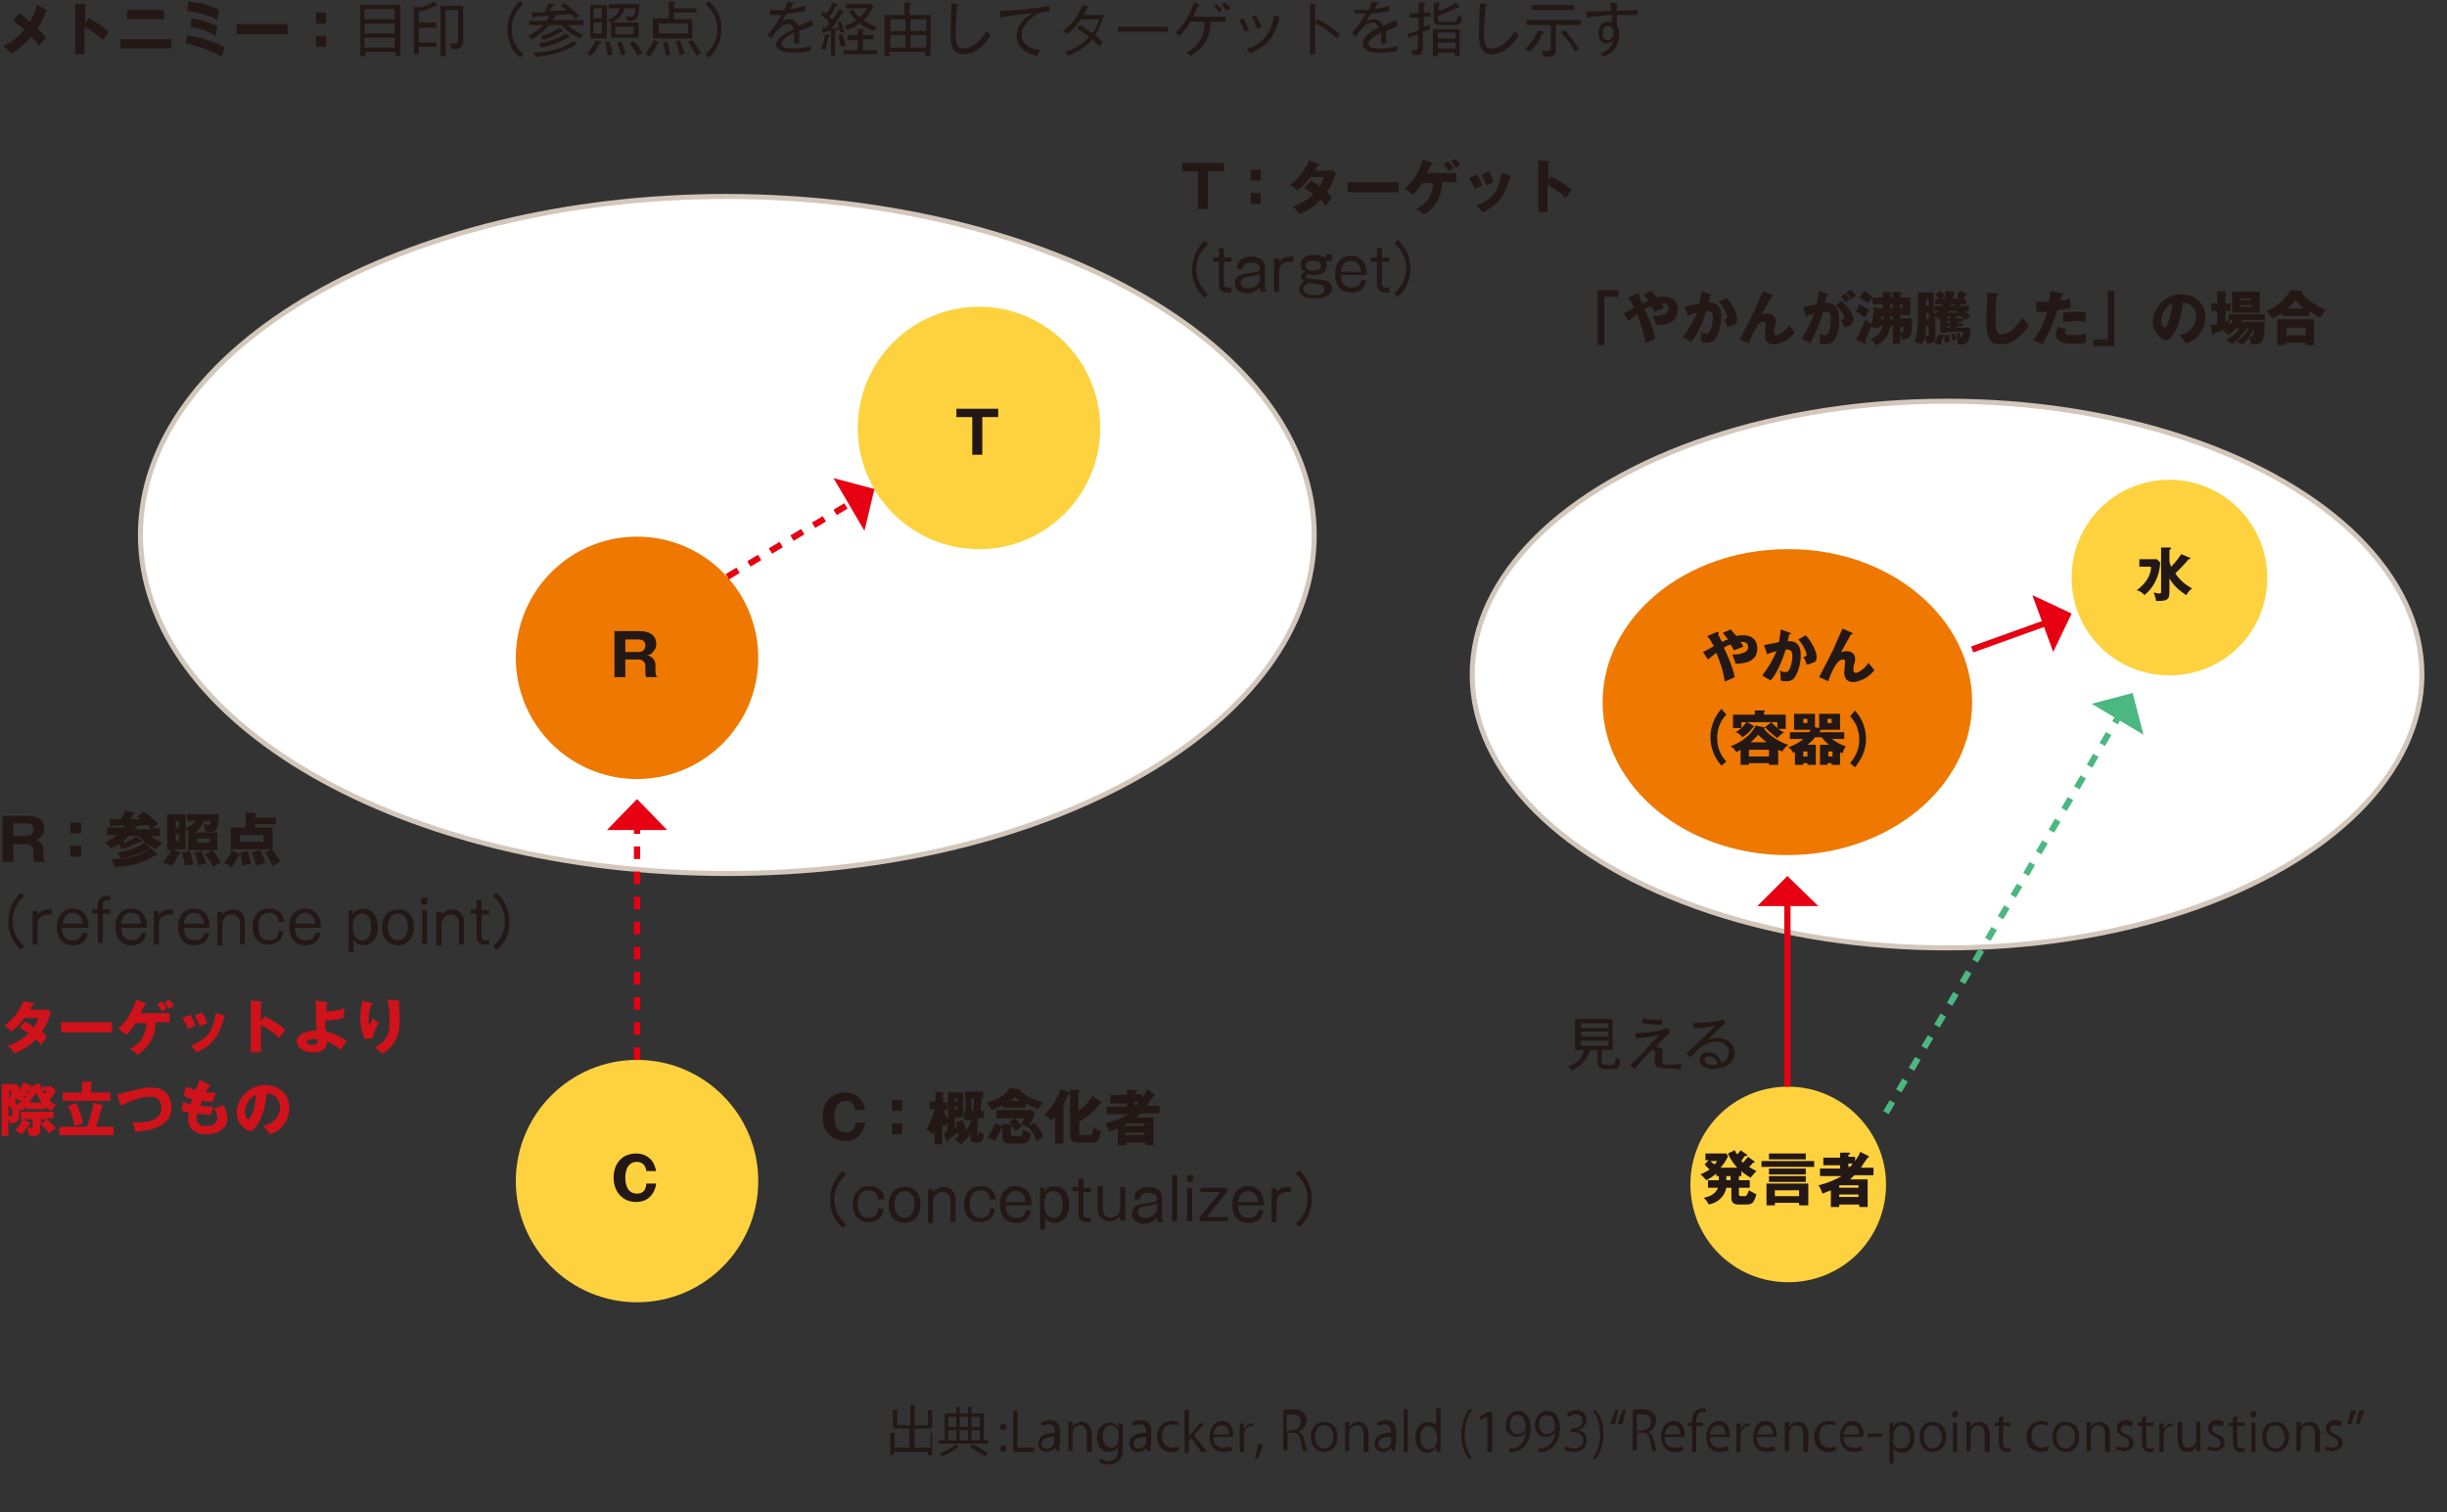 <?xml version="1.0" encoding="utf-8"?>
<!-- Generator: Adobe Illustrator 25.1.0, SVG Export Plug-In . SVG Version: 6.00 Build 0)  -->
<svg version="1.1" id="レイヤー_2" xmlns="http://www.w3.org/2000/svg" xmlns:xlink="http://www.w3.org/1999/xlink" x="0px"
	 y="0px" viewBox="0 0 292.7 180.9" style="enable-background:new 0 0 292.7 180.9;" xml:space="preserve">
<rect x="0" y="0" width="292.7" height="180.9" fill="#333333" stroke="none"/>
<style type="text/css">
	.st0{fill:#FFFFFF;}
	.st1{fill:none;stroke:#D3C7BB;stroke-width:0.601;stroke-miterlimit:10;}
	.st2{fill:#FDD23E;}
	.st3{fill:#EE7800;}
	.st4{fill:none;stroke:#E60012;stroke-width:0.752;stroke-miterlimit:10;}
	.st5{fill:#E60012;}
	.st6{fill:none;stroke:#4BB781;stroke-width:0.752;stroke-miterlimit:10;stroke-dasharray:1.502,1.502;}
	.st7{fill:#4BB781;}
	.st8{fill:#231815;}
	.st9{fill:none;stroke:#E60012;stroke-width:0.752;stroke-miterlimit:10;stroke-dasharray:1.502,1.502;}
	.st10{fill:#D0121B;}
</style>
<g>
	<path class="st0" d="M289.7,80.7c0,18.1-25.4,32.7-56.8,32.7c-31.4,0-56.8-14.7-56.8-32.7s25.4-32.7,56.8-32.7
		C264.3,47.9,289.7,62.6,289.7,80.7"/>
	<ellipse class="st1" cx="232.9" cy="80.7" rx="56.8" ry="32.7"/>
	<path class="st2" d="M225.6,141.7c0,6.5-5.2,11.7-11.7,11.7c-6.5,0-11.7-5.2-11.7-11.7c0-6.5,5.2-11.7,11.7-11.7
		C220.3,130,225.6,135.3,225.6,141.7"/>
	<path class="st2" d="M271.2,69.1c0,6.5-5.2,11.7-11.7,11.7c-6.5,0-11.7-5.2-11.7-11.7c0-6.5,5.2-11.7,11.7-11.7
		C266,57.4,271.2,62.7,271.2,69.1"/>
	<path class="st3" d="M235.9,84c0,10.1-9.9,18.3-22.1,18.3c-12.2,0-22.1-8.2-22.1-18.3c0-10.1,9.9-18.3,22.1-18.3
		C226,65.6,235.9,73.9,235.9,84"/>
	<line class="st4" x1="213.8" y1="130" x2="213.8" y2="108"/>
	<polygon class="st5" points="210.2,108.4 217.5,108.4 213.8,104.8 	"/>
	<line class="st4" x1="235.9" y1="77.7" x2="244.8" y2="74.5"/>
	<polygon class="st5" points="243.1,71.2 245.6,78 247.8,73.4 	"/>
	<line class="st6" x1="225.6" y1="133.1" x2="253.5" y2="85.6"/>
	<polygon class="st7" points="250.2,84.2 256.4,87.9 255.1,82.9 	"/>
	<g>
		<path class="st8" d="M191.1,34.7h2.5v0.8h-1.7v5.8h-0.8V34.7z"/>
		<path class="st8" d="M194.2,37.5c0.3-0.1,0.6-0.3,1.3-0.7c-0.3-0.5-0.4-0.8-0.8-1.2l1.2-0.5c0,0,0.1,0,0.1,0c0,0,0.1,0,0.1,0.1
			c0,0,0,0.1-0.1,0.1c0.1,0.3,0.3,0.7,0.5,1c0.2-0.1,0.3-0.2,0.7-0.3c-0.3-0.4-0.5-0.6-0.6-0.8l0.9-0.4c0.1,0.1,0.3,0.3,0.7,0.8
			c0.3-0.1,0.5-0.1,0.8-0.1c1.4,0,1.7,0.9,1.7,1.6c0,1.6-1.6,1.8-2.6,1.8c-0.1-0.4-0.2-0.6-0.4-1.1c0.5,0,0.8,0,1-0.1
			c0.9-0.2,0.9-0.6,0.9-0.8c0-0.4-0.3-0.6-0.6-0.6c-0.1,0-0.2,0-0.3,0c0.2,0.3,0.3,0.4,0.3,0.6c-0.4,0.1-0.8,0.3-1.1,0.4
			c-0.1-0.2-0.2-0.4-0.4-0.7c-0.3,0.1-0.6,0.2-0.8,0.4c0.8,1.6,1.2,2.9,1.3,3.5c-0.2,0.1-1,0.5-1.2,0.5c-0.2-1.4-0.6-2.4-1-3.4
			c-0.4,0.3-0.5,0.4-1,0.8L194.2,37.5z"/>
		<path class="st8" d="M204.6,35.2c0.1,0,0.1,0,0.1,0.1c0,0.1-0.1,0.1-0.2,0.1c-0.1,0.5-0.1,0.7-0.2,0.8c0.6,0,1.6,0,1.6,1.7
			c0,1.2-0.4,2.1-0.7,2.6c-0.1,0.2-0.4,0.5-1,0.5c-0.2,0-0.5,0-0.7-0.1c0-0.1,0-0.1,0-0.3c0-0.1,0-0.4-0.1-0.9
			c0.2,0.1,0.3,0.2,0.6,0.2c0.2,0,0.3,0,0.4-0.1c0.2-0.2,0.5-1,0.5-1.9c0-0.7-0.5-0.7-0.8-0.7c-0.6,1.9-1.2,3-1.8,3.7
			c-0.3-0.2-0.8-0.4-1-0.6c0.7-0.9,1.3-1.9,1.7-2.9c-0.3,0.1-0.9,0.2-1.1,0.4l-0.4-1.1c0.3-0.1,1.5-0.3,1.8-0.4
			c0.1-0.7,0.2-1.2,0.2-1.5L204.6,35.2z M206.5,35.6c0.8,0.9,1.3,2,1.3,2.6c0,0.4-0.1,0.6-0.5,0.7c-0.1,0-0.3,0.2-0.7,0.2
			c-0.1-0.4-0.2-0.6-0.4-0.9c0.2,0,0.4-0.1,0.4-0.3c0-0.2-0.2-0.6-0.4-1c-0.2-0.3-0.4-0.6-0.6-0.8L206.5,35.6z"/>
		<path class="st8" d="M212,35.3c0.1,0,0.1,0.1,0.1,0.1c0,0.1-0.1,0.1-0.2,0.1c-0.3,0.5-0.6,1.1-1,1.8c-0.1,0.1-0.1,0.2-0.2,0.3
			c0.2,0,0.4-0.1,0.7-0.1c0.4,0,1,0.2,1,0.9c0,0.2,0,0.4-0.1,0.6c-0.1,0.3-0.1,0.5-0.1,0.7c0,0.2,0,0.4,0.3,0.4c0.2,0,1-0.4,1.5-1.2
			c0.2,0.3,0.6,0.7,0.7,0.9c-0.2,0.2-0.6,0.7-1.2,1c-0.6,0.3-1.1,0.4-1.3,0.4c-0.7,0-1.1-0.4-1.1-1.1c0-0.2,0.1-1.1,0.1-1.3
			c0-0.3-0.1-0.3-0.3-0.3c-0.8,0-1.6,2.2-1.7,2.6l-1.1-0.5c0.4-0.8,1.5-2.9,1.7-3.3c0.4-1,0.7-1.6,1.1-2.5L212,35.3z"/>
		<path class="st8" d="M218.5,35.1c0.1,0,0.2,0,0.2,0.1c0,0.1-0.1,0.1-0.2,0.1c0,0.1-0.2,0.7-0.2,0.9c1.2,0,1.7,0.7,1.7,2.1
			c0,0.1,0,1.6-0.6,2.4c-0.2,0.2-0.4,0.5-1.1,0.5c-0.3,0-0.4,0-0.6-0.1c0-0.5,0-0.6-0.1-1.1c0.4,0.1,0.6,0.1,0.7,0.1
			c0.6,0,0.7-1.3,0.7-2c0-0.3,0-0.8-0.7-0.8c-0.1,0-0.1,0-0.2,0c-0.4,1.3-0.9,2.6-1.6,3.8c-0.2-0.2-0.5-0.3-1-0.6
			c0.6-0.9,1.1-1.9,1.5-3c-0.4,0.1-0.7,0.2-1,0.4l-0.3-1.2c0.3,0,0.6-0.1,1.6-0.3c0.1-0.6,0.2-1,0.2-1.6L218.5,35.1z M220.3,36
			c0.4,0.4,0.9,0.9,1.1,1.4c0.3,0.4,0.3,0.6,0.3,0.9c0,0.5-0.6,0.8-1,0.9c-0.2-0.3-0.4-0.8-0.5-0.9c0.3-0.1,0.4-0.1,0.4-0.3
			c0-0.3-0.7-1.2-1-1.5L220.3,36z M220.7,35.1c0.3,0.3,0.4,0.5,0.6,0.7c-0.2,0.1-0.2,0.1-0.5,0.4c-0.1-0.1-0.4-0.6-0.6-0.7
			L220.7,35.1z M221.4,34.7c0.4,0.4,0.5,0.6,0.6,0.7c-0.2,0.1-0.4,0.3-0.6,0.4c-0.2-0.4-0.3-0.5-0.6-0.8L221.4,34.7z"/>
		<path class="st8" d="M222.4,36.4c0.4,0.2,0.8,0.4,1.2,0.7c-0.2,0.3-0.4,0.6-0.5,0.9c-0.3-0.2-0.5-0.4-1.1-0.7L222.4,36.4z
			 M222,40.6c0.5-0.7,0.8-1.6,1.1-2.4c0.2,0.2,0.5,0.4,0.8,0.5c-0.3,1-0.7,1.8-0.8,2.1c0,0,0.1,0.1,0.1,0.2c0,0.1-0.1,0.1-0.1,0.1
			c0,0,0,0-0.1,0L222,40.6z M223,34.8c0.5,0.3,0.6,0.4,1,0.8c-0.2,0.2-0.5,0.5-0.6,0.7c-0.4-0.3-0.6-0.5-1-0.7L223,34.8z M224.8,39
			c0,0.1,0,0.2-0.1,0.3c-0.3-0.1-0.5-0.1-0.9-0.2c0.3-0.9,0.3-2,0.3-2.4l0.6,0.2h0.5v-0.5h-1.2v-0.8h1.2v-0.7l0.9,0.1
			c0.1,0,0.2,0,0.2,0.1c0,0.1-0.1,0.1-0.2,0.1v0.4h0.3v-0.7l1,0.1c0.1,0,0.1,0,0.1,0.1c0,0.1-0.1,0.1-0.2,0.1v0.4h1.2v2.1h-1.2v0.4
			h1.4c0,2.3-0.1,2.4-1.2,2.5c0-0.2-0.1-0.4-0.2-0.7v1.2h-0.9V39h-0.3c-0.2,1.6-1.2,2.1-1.7,2.3c-0.3-0.4-0.5-0.6-0.7-0.7
			c0.8-0.3,1.3-0.8,1.5-1.6H224.8z M225.3,38.2v-0.4H225c0,0.1,0,0.4,0,0.4H225.3z M226.4,36.9v-0.5h-0.3v0.5H226.4z M226.1,38.2
			h0.3v-0.4h-0.3V38.2z M227.6,36.9v-0.5h-0.3v0.5H227.6z M227.3,39.8c0.1,0,0.3,0,0.3,0c0.1,0,0.1-0.1,0.1-0.7h-0.4V39.8z"/>
		<path class="st8" d="M234.1,38.1h0.7v0.4h-0.7v0.2h0.7V39h-0.7v0.2h1.6c0,0.3,0,1.1-0.3,1.6c-0.1,0.2-0.3,0.5-1.2,0.4
			c0-0.3,0-0.4-0.2-0.8c0.1,0,0.3,0,0.4,0c0.1,0,0.4,0,0.4-0.7h-1.9v0.1h-0.8v-1.7c-0.1,0.1-0.1,0.1-0.2,0.1
			c-0.1-0.1-0.1-0.2-0.4-0.4v2.6c0,0.6-0.4,0.6-1,0.7c-0.1-0.4-0.3-0.6-0.3-0.7c0,0.2-0.1,0.5-0.3,0.8c-0.2-0.1-0.5-0.2-0.9-0.3
			c0.2-0.5,0.4-1.1,0.4-2.8V35h1.9v2.6c0.3-0.2,0.5-0.3,0.6-0.4h-0.5v-0.6h0.9c0-0.1,0.1-0.2,0.1-0.2h-0.9v-0.6h0.4
			c-0.2-0.3-0.2-0.3-0.4-0.6l0.7-0.4c0.1,0.1,0.3,0.4,0.4,0.7c-0.2,0.1-0.3,0.1-0.4,0.2h0.4c0.1-0.4,0.1-0.7,0.1-0.9l1,0.1
			c0.1,0,0.1,0,0.1,0.1c0,0,0,0.1-0.1,0.1c0,0.2-0.1,0.4-0.1,0.6h0.8c-0.2-0.1-0.4-0.2-0.4-0.2c0.1-0.1,0.3-0.5,0.4-0.7l0.8,0.3
			c0,0,0.1,0,0.1,0.1c0,0.1-0.1,0.1-0.2,0.1c-0.1,0.2-0.2,0.3-0.3,0.5h0.4v0.6h-0.8c0,0.1,0.1,0.1,0.1,0.2h1v0.6h-0.5
			c0.3,0.3,0.5,0.4,0.7,0.5c-0.2,0.2-0.4,0.4-0.5,0.6c-0.2-0.1-0.3-0.2-0.6-0.5h-0.6V38.1z M230.4,39c0,0.3-0.1,0.9-0.1,1.2
			c0.1,0,0.2,0,0.2,0c0.1,0,0.2,0,0.2-0.2V39H230.4z M230.7,36.6v-0.8h-0.3v0.8H230.7z M230.4,37.4v0.8h0.3v-0.8H230.4z M232.5,40.1
			C232.6,40.1,232.6,40.1,232.5,40.1c0.1,0.1,0,0.2-0.1,0.2c0,0.1-0.1,0.5-0.3,1c-0.1-0.1-0.4-0.2-0.7-0.3c0.2-0.3,0.4-0.8,0.5-1
			L232.5,40.1z M233.1,40c0.1,0.3,0.1,0.5,0.1,0.9c-0.1,0-0.2,0-0.6,0.1c0-0.3,0-0.7,0-0.9L233.1,40z M233.3,37.9h-0.4v0.2h0.4V37.9
			z M233.3,38.4h-0.4v0.2h0.4V38.4z M233.3,39h-0.4v0.2h0.4V39z M233.1,37.2c0,0-0.1,0.2-0.2,0.2h1.3c-0.1-0.1-0.1-0.2-0.2-0.2
			H233.1z M233.4,36.4c0,0.1,0,0.1-0.1,0.2h0.5c0-0.1,0-0.1-0.1-0.2H233.4z M233.8,39.9c0.1,0.3,0.1,0.5,0.2,0.7
			c-0.3,0.1-0.4,0.1-0.5,0.1c0-0.2,0-0.4-0.1-0.7L233.8,39.9z M234.4,39.8c0.1,0.4,0.1,0.5,0.2,0.5c-0.2,0-0.3,0.1-0.5,0.1
			c0-0.2,0-0.3-0.1-0.5L234.4,39.8z"/>
		<path class="st8" d="M238.8,35.1c0.1,0,0.2,0,0.2,0.1c0,0.1,0,0.1-0.1,0.1c-0.2,0.8-0.2,1.9-0.2,2.8c0,1.6,0.2,1.9,0.7,1.9
			c1.2,0,2.3-1.6,2.5-2c0.2,0.2,0.5,0.6,0.8,0.9c-0.8,1.3-2,2.3-3.4,2.3c-1.6,0-1.7-1.3-1.7-3.1c0-0.4,0.1-2.2,0.1-2.5
			c0-0.2,0-0.4,0-0.6L238.8,35.1z"/>
		<path class="st8" d="M246.7,35.1c0.1,0,0.1,0,0.1,0.1c0,0.1-0.1,0.1-0.2,0.1c0,0.1-0.1,0.6-0.2,0.7c0.6-0.1,0.9-0.2,1.2-0.3
			l0.1,1.1c-0.2,0.1-0.6,0.2-1.6,0.3c-0.3,0.9-0.8,2.4-1.8,4.1c-0.3-0.2-0.6-0.3-1.1-0.5c0.6-0.7,1.3-2.1,1.7-3.4
			c-0.4,0-0.5,0-1.3,0l-0.1-1.2c0.2,0,0.5,0,0.8,0c0.3,0,0.5,0,0.8,0c0.1-0.5,0.1-1,0.2-1.3L246.7,35.1z M247.2,39.4
			c-0.2,0.2-0.2,0.4-0.2,0.4c0,0.1,0,0.1,0.1,0.2c0.1,0.1,0.6,0.1,0.9,0.1c0.7,0,1.2-0.1,1.5-0.2c0,0.1,0,0.3,0,0.5
			c0,0.3,0,0.4,0,0.6c-0.5,0.1-1,0.1-1.5,0.1c-0.9,0-2.1-0.1-2.1-1.1c0-0.3,0.1-0.5,0.3-0.9L247.2,39.4z M246.9,37.4
			c0.6-0.1,1.4-0.1,1.6-0.1c0.6,0,0.9,0,1,0.1c0,0.5,0,0.6-0.1,1.1c-0.4-0.1-0.7-0.1-1.1-0.1c-0.4,0-1,0.1-1.5,0.1V37.4z"/>
		<path class="st8" d="M252.9,41.4h-2.5v-0.8h1.7v-5.8h0.8V41.4z"/>
		<path class="st8" d="M260.7,40.1c1.5-0.3,2-1.5,2-2.2c0-0.6-0.3-1.6-1.6-1.7c-0.2,2.6-1.3,4.5-2,4.5c-0.5,0-1.6-0.9-1.6-2.2
			c0-1.5,1.4-3.3,3.4-3.3c1.5,0,2.9,1,2.9,2.7c0,0.3,0,1.2-0.8,2.2c-0.4,0.5-0.9,0.8-1.5,1C261.2,40.7,261,40.4,260.7,40.1z
			 M258.5,38.3c0,0.5,0.3,0.9,0.4,0.9c0.2,0,0.3-0.3,0.4-0.5c0.3-0.7,0.5-1.5,0.5-2.4C259,36.7,258.5,37.7,258.5,38.3z"/>
		<path class="st8" d="M267.4,39.3c-0.4,0.5-0.7,0.7-0.8,0.8c-0.3-0.3-0.5-0.4-0.7-0.5c0.1-0.1,0.2-0.2,0.4-0.3
			c-0.4,0.2-1,0.4-1.5,0.6c0,0.1,0,0.2-0.1,0.2c-0.1,0-0.1-0.1-0.1-0.2l-0.2-1c0.3,0,0.3,0,0.8-0.1v-1.6h-0.7v-0.9h0.7v-1.5l1,0.1
			c0.1,0,0.1,0,0.1,0.1c0,0,0,0.1-0.1,0.1v1.2h0.6v0.9h-0.6v1.3c0.2-0.1,0.3-0.1,0.4-0.2h0v-0.7h4.3v0.7h-2.7l-0.1,0.2h2.8
			c0,0.7,0,2.1-0.5,2.5c-0.3,0.2-0.7,0.2-1.2,0.2c0-0.2,0-0.5-0.2-0.8c-0.2,0.3-0.5,0.6-0.8,0.9c-0.2-0.2-0.3-0.3-0.7-0.4
			c0.7-0.5,1.1-0.9,1.5-1.6h-0.3c-0.7,1.2-1.6,1.7-1.8,1.9c-0.2-0.3-0.3-0.3-0.6-0.6c0.2-0.1,1.1-0.5,1.6-1.3H267.4z M266.7,38.3
			c0,0.2-0.1,0.5,0,0.6c0.2-0.2,0.3-0.4,0.4-0.6H266.7z M270.3,37.4H267v-2.5h3.3V37.4z M269.3,35.9v-0.2H268v0.2H269.3z M268,36.5
			v0.2h1.4v-0.2H268z M269.6,39.3c-0.2,0.3-0.3,0.6-0.6,1c0.1,0,0.2,0,0.2,0c0.1,0,0.3,0,0.3-0.2c0-0.1,0.1-0.5,0.1-0.8H269.6z"/>
		<path class="st8" d="M276.2,37.8H273v-0.4c-0.4,0.3-0.6,0.4-1.2,0.7c-0.1-0.1-0.2-0.4-0.7-0.9c1.8-0.7,2.5-1.9,2.9-2.5l1.3,0.1
			c0,0,0.1,0,0.1,0.1c0,0,0,0.1-0.1,0.1c0.4,0.7,1.9,1.7,2.9,2.1c-0.2,0.2-0.5,0.6-0.7,0.9c-0.5-0.3-1-0.6-1.3-0.8V37.8z M273.4,41
			v0.3h-1v-3.1h4.4v3.1h-1V41H273.4z M275.8,40.1v-0.9h-2.3v0.9H275.8z M275.6,36.9c-0.4-0.3-0.6-0.5-1-1c-0.6,0.7-0.6,0.7-1,1
			H275.6z"/>
	</g>
	<g>
		<path class="st8" d="M208.4,140.7H208v0.5h1.3v0.9H208v0.7c0,0.2,0,0.3,0.3,0.3h0.4c0.2,0,0.3-0.1,0.5-0.7
			c0.4,0.2,0.5,0.3,0.9,0.5c-0.3,0.9-0.4,1.2-1.2,1.2h-1c-0.8,0-0.8-0.6-0.8-0.8v-1.2h-0.6c-0.2,1-1,1.8-2.1,2
			c-0.2-0.4-0.4-0.6-0.6-0.8c0.3-0.1,1.3-0.2,1.7-1.2h-1.2v-0.9h1.3v-0.5h-0.3v-0.3c-0.5,0.4-0.8,0.6-1.2,0.8
			c-0.2-0.2-0.4-0.5-0.7-0.7c0.4-0.2,0.7-0.3,1.1-0.6c-0.4-0.3-0.4-0.4-0.6-0.6l0.5-0.5H204v-0.8h2.5l0.2,0.3
			c-0.1,0.2-0.2,0.6-0.9,1.4h2c-0.7-0.8-1-1.4-1.1-1.7l0.8-0.4c0.1,0.2,0.2,0.4,0.3,0.5c0.2-0.2,0.3-0.3,0.4-0.5l0.7,0.5
			c0,0,0.1,0,0.1,0.1c0,0.1-0.1,0.1-0.2,0.1c0,0,0,0-0.1,0c-0.2,0.3-0.3,0.4-0.4,0.6c0,0,0.1,0.1,0.2,0.2c0.1-0.1,0.3-0.4,0.6-0.7
			l0.7,0.5c0,0,0.1,0.1,0.1,0.1c0,0.1-0.1,0.1-0.2,0.1c-0.3,0.3-0.3,0.4-0.5,0.5c0.5,0.3,0.7,0.4,0.9,0.5c-0.5,0.5-0.6,0.7-0.7,0.8
			c-0.3-0.2-0.7-0.4-1.1-0.8V140.7z M204.6,138.9c0.2,0.2,0.3,0.3,0.5,0.4c0.2-0.2,0.2-0.3,0.3-0.4H204.6z M206.5,140.7v0.5h0.5
			v-0.5H206.5z"/>
		<path class="st8" d="M217,138.9v0.7h-6.3v-0.7H217z M212.3,143.9v0.3h-1v-2.6h5v2.6h-1.1v-0.3H212.3z M216,138v0.7h-4.4V138H216z
			 M216,139.8v0.7h-4.4v-0.7H216z M216,140.7v0.7h-4.4v-0.7H216z M215.2,143.1v-0.7h-2.9v0.7H215.2z"/>
		<path class="st8" d="M223.5,138.3C223.5,138.3,223.6,138.4,223.5,138.3c0.1,0.1,0,0.2,0,0.2c0,0-0.1,0-0.1,0
			c-0.5,0.7-0.7,1-0.8,1.2h1.5v0.9h-2.3c-0.3,0.3-0.4,0.4-0.5,0.5h2.1v3.3h-1v-0.3H220v0.3h-1v-2c-0.5,0.2-0.8,0.3-1,0.4
			c-0.2-0.6-0.4-0.9-0.5-1c1-0.2,2.1-0.7,2.8-1.1h-2.6v-0.9h2.4v-0.4h-2v-0.9h2v-0.6l1.1,0c0,0,0.1,0,0.1,0.1c0,0.1,0,0.1-0.2,0.1
			v0.3h0.8v0.5c0.4-0.6,0.6-0.9,0.6-1.1L223.5,138.3z M222.3,142.1v-0.3H220v0.3H222.3z M222.3,143.2v-0.3H220v0.3H222.3z
			 M221.3,139.6c0.1-0.1,0.1-0.1,0.3-0.4h-0.5v0.4H221.3z"/>
	</g>
	<g>
		<path class="st8" d="M258,66.9l0.4,0.4c-0.1,1.8-0.9,3.1-1.9,3.9c-0.2-0.3-0.6-0.5-0.9-0.6c1.1-0.8,1.7-1.8,1.7-2.8h-1.4v-0.9H258
			z M261.9,66.7c0.1,0,0.1,0.1,0.1,0.1c0,0.1-0.1,0.1-0.2,0.1c-0.5,0.6-1.1,1.2-1.6,1.7c0.6,0.9,1.3,1.4,2,1.8
			c-0.4,0.3-0.5,0.5-0.7,0.8c-0.4-0.3-1.4-0.9-2-2v1.6c0,1-0.3,1.1-1.6,1.1c-0.1-0.6-0.2-0.8-0.3-1c0.3,0,0.4,0.1,0.6,0.1
			c0.3,0,0.3,0,0.3-0.3v-5.2l1,0c0.1,0,0.2,0,0.2,0.1c0,0.1-0.1,0.1-0.2,0.2v1.4c0,0.1,0.1,0.3,0.2,0.6c0.6-0.6,1-1.2,1.2-1.5
			L261.9,66.7z"/>
	</g>
	<g>
		<path class="st8" d="M203.7,78c0.3-0.1,0.6-0.3,1.3-0.7c-0.3-0.5-0.4-0.8-0.8-1.2l1.2-0.5c0,0,0.1,0,0.1,0c0,0,0.1,0,0.1,0.1
			c0,0,0,0.1-0.1,0.1c0.1,0.3,0.3,0.7,0.5,1c0.2-0.1,0.3-0.2,0.7-0.3c-0.3-0.4-0.5-0.6-0.6-0.8l0.9-0.4c0.1,0.1,0.3,0.3,0.7,0.8
			c0.3-0.1,0.5-0.1,0.8-0.1c1.4,0,1.7,0.9,1.7,1.6c0,1.6-1.6,1.8-2.6,1.8c-0.1-0.4-0.2-0.6-0.4-1.1c0.5,0,0.8,0,1-0.1
			c0.9-0.2,0.9-0.6,0.9-0.8c0-0.4-0.3-0.6-0.6-0.6c-0.1,0-0.2,0-0.3,0c0.2,0.3,0.3,0.4,0.3,0.6c-0.4,0.1-0.8,0.3-1.1,0.4
			c-0.1-0.2-0.2-0.4-0.4-0.7c-0.3,0.1-0.6,0.2-0.8,0.4c0.8,1.6,1.2,2.9,1.3,3.5c-0.2,0.1-1,0.5-1.2,0.5c-0.2-1.4-0.6-2.4-1-3.4
			c-0.4,0.3-0.5,0.4-1,0.8L203.7,78z"/>
		<path class="st8" d="M214.1,75.7c0.1,0,0.1,0,0.1,0.1c0,0.1-0.1,0.1-0.2,0.1c-0.1,0.5-0.1,0.7-0.2,0.8c0.6,0,1.6,0,1.6,1.7
			c0,1.2-0.4,2.1-0.7,2.6c-0.1,0.2-0.4,0.5-1,0.5c-0.2,0-0.5,0-0.7-0.1c0-0.1,0-0.1,0-0.3c0-0.1,0-0.4-0.1-0.9
			c0.2,0.1,0.3,0.2,0.6,0.2c0.2,0,0.3,0,0.4-0.1c0.2-0.2,0.5-1,0.5-1.9c0-0.7-0.5-0.7-0.8-0.7c-0.6,1.9-1.2,3-1.8,3.7
			c-0.3-0.2-0.8-0.4-1-0.6c0.7-0.9,1.3-1.9,1.7-2.9c-0.3,0.1-0.9,0.2-1.1,0.4l-0.4-1.1c0.3-0.1,1.5-0.3,1.8-0.4
			c0.1-0.7,0.2-1.2,0.2-1.5L214.1,75.7z M216,76c0.8,0.9,1.3,2,1.3,2.6c0,0.4-0.1,0.6-0.5,0.7c-0.1,0-0.3,0.2-0.7,0.2
			c-0.1-0.4-0.2-0.6-0.4-0.9c0.2,0,0.4-0.1,0.4-0.3c0-0.2-0.2-0.6-0.4-1c-0.2-0.3-0.4-0.6-0.6-0.8L216,76z"/>
		<path class="st8" d="M221.5,75.7c0.1,0,0.1,0.1,0.1,0.1c0,0.1-0.1,0.1-0.2,0.1c-0.3,0.5-0.6,1.1-1,1.8c-0.1,0.1-0.1,0.2-0.2,0.3
			c0.2,0,0.4-0.1,0.7-0.1c0.4,0,1,0.2,1,0.9c0,0.2,0,0.4-0.1,0.6c-0.1,0.3-0.1,0.5-0.1,0.7c0,0.2,0,0.4,0.3,0.4c0.2,0,1-0.4,1.5-1.2
			c0.2,0.3,0.6,0.7,0.7,0.9c-0.2,0.2-0.6,0.7-1.2,1c-0.6,0.3-1.1,0.4-1.3,0.4c-0.7,0-1.1-0.4-1.1-1.1c0-0.2,0.1-1.1,0.1-1.3
			c0-0.3-0.1-0.3-0.3-0.3c-0.8,0-1.6,2.2-1.7,2.6l-1.1-0.5c0.4-0.8,1.5-2.9,1.7-3.3c0.4-1,0.7-1.6,1.1-2.5L221.5,75.7z"/>
	</g>
	<g>
		<path class="st8" d="M206.5,85.5c-0.4,0.4-1.1,1.3-1.1,2.8c0,1.5,0.7,2.4,1.1,2.8l-0.6,0.5c-0.4-0.5-1.3-1.6-1.3-3.4
			c0-1.8,0.9-2.9,1.3-3.4L206.5,85.5z"/>
		<path class="st8" d="M212.6,91.5h-1v-0.2h-2.4v0.2h-1v-1.8c-0.3,0.2-0.4,0.2-0.5,0.3c-0.2-0.4-0.5-0.6-0.7-0.7
			c0.7-0.3,2.3-1,3-2.5l1,0.2c0.1,0,0.1,0.1,0.1,0.1c0,0,0,0.1-0.1,0.1c0.6,0.8,2.1,1.7,2.9,1.9c-0.3,0.3-0.5,0.4-0.7,0.8
			c-0.1,0-0.2-0.1-0.5-0.2V91.5z M213.6,85.6v1.6h-0.9c0.3,0.2,0.4,0.3,0.7,0.4c-0.1,0.1-0.5,0.3-0.8,0.7c-0.7-0.5-1.3-1.1-1.5-1.3
			l0.8-0.6H209l0.7,0.4c0,0,0.1,0.1,0.1,0.1c0,0.1-0.1,0.1-0.1,0.1c-0.3,0.4-0.6,0.8-1.3,1.2c-0.2-0.3-0.4-0.5-0.8-0.6
			c0.3-0.1,0.4-0.3,0.7-0.5h-1v-1.6h2.6V85l1.1,0c0.1,0,0.1,0,0.1,0.1c0,0.1-0.1,0.1-0.1,0.1v0.3H213.6z M208.3,87.1
			c0.1-0.1,0.3-0.3,0.6-0.7h-0.6V87.1z M211.6,90.5v-0.8h-2.4v0.8H211.6z M211.3,88.8c-0.5-0.4-0.8-0.7-1-0.9
			c-0.4,0.5-0.8,0.8-0.9,0.9H211.3z M211.9,86.4c0.1,0.2,0.4,0.4,0.7,0.7v-0.7H211.9z"/>
		<path class="st8" d="M220.1,91.5h-1v-0.2h-0.5v0.2h-0.9v-2.4h1.1c-0.3-0.2-0.6-0.5-0.9-0.9h-0.8c-0.1,0.2-0.4,0.5-0.9,0.9h1v2.4
			h-1v-0.2h-0.5v0.2h-1V90c-0.1,0-0.1,0-0.2,0.1c-0.1-0.3-0.3-0.5-0.6-0.7c0.7-0.2,1.5-0.7,1.8-1h-1.6v-0.8h2.3
			c0.1-0.2,0.2-0.3,0.2-0.3h-2v-1.9h2.5v1.6l0.5,0.1v-1.7h2.5v1.9h-2.3c-0.1,0.2-0.1,0.2-0.2,0.3h3v0.8h-1.5
			c0.4,0.3,1.1,0.7,1.7,0.9c-0.2,0.2-0.3,0.5-0.4,0.8c-0.2,0-0.2-0.1-0.3-0.1V91.5z M215.7,86v0.5h0.5V86H215.7z M216.2,90.5v-0.6
			h-0.5v0.6H216.2z M218.6,86v0.5h0.5V86H218.6z M219.2,90.5v-0.6h-0.5v0.6H219.2z"/>
		<path class="st8" d="M221.9,85c0.4,0.5,1.3,1.6,1.3,3.4c0,1.8-0.9,2.8-1.3,3.4l-0.6-0.5c0.3-0.4,1.1-1.3,1.1-2.8
			c0-1.5-0.7-2.4-1.1-2.8L221.9,85z"/>
	</g>
	<g>
		<path class="st8" d="M193,127.9h-1c-0.6,0-0.9-0.3-0.9-0.8v-1.5h-1c0.1,0,0.2,0.1,0.2,0.1c0,0.1-0.1,0.1-0.2,0.1
			c-0.1,0.4-0.5,1.5-2.1,2.3c-0.1-0.2-0.3-0.4-0.5-0.5c0.7-0.2,1.7-0.7,2-2h-1.1v-3.7h4.5v3.7h-1.3v1.4c0,0.3,0.1,0.4,0.4,0.4h0.8
			c0.2,0,0.4,0,0.5-0.9c0.2,0.2,0.3,0.2,0.5,0.3C193.8,127.8,193.5,127.9,193,127.9z M192.4,122.4h-3.3v0.6h3.3V122.4z M192.4,123.4
			h-3.3v0.6h3.3V123.4z M192.4,124.5h-3.3v0.6h3.3V124.5z"/>
		<path class="st8" d="M199.2,127.8c-1.3,0-1.3-0.5-1.3-0.9c0-0.1,0.1-0.8,0.1-0.9c0-0.1,0-0.4-0.3-0.4c-0.1,0-0.2,0.1-0.3,0.2
			c-0.6,0.6-1.5,1.6-1.9,2.1l-0.5-0.5c0.6-0.5,1.3-1.2,1.9-1.9c0.3-0.3,1.3-1.5,1.6-1.7c-1.1,0.3-2.3,0.4-2.8,0.4l-0.1-0.6
			c1.1,0,2.8-0.2,3.8-0.6l0.4,0.5c-0.5,0.4-1.3,1.2-1.7,1.8c0.1,0,0.1,0,0.2,0c0.3,0,0.6,0.2,0.6,0.5c0,0.2-0.1,1-0.1,1.1
			c0,0.4,0.2,0.5,0.8,0.5c0.1,0,0.9,0,1.5-0.2c0,0.1,0,0.4,0,0.7C200,127.8,199.3,127.8,199.2,127.8z M198.8,122.6
			c-0.3,0-1.4,0-2.4-0.2l0.1-0.6c0.3,0.1,0.9,0.2,2,0.2c0.1,0,0.2,0,0.3,0C198.8,122.1,198.8,122.2,198.8,122.6z"/>
		<path class="st8" d="M204.9,127.9c-0.8,0-1.6-0.4-1.6-1.1c0-0.5,0.4-0.9,1.1-0.9c0.4,0,0.9,0.2,1.2,0.6c0.2,0.2,0.2,0.5,0.3,0.7
			c0.2-0.1,0.9-0.4,0.9-1.3c0-0.8-0.6-1.3-1.5-1.3c-1.2,0-2,0.7-3.1,1.9l-0.5-0.5c0.6-0.4,3.2-3,3.5-3.3c-0.7,0.2-1.9,0.3-2.6,0.3
			l-0.1-0.6c0.7,0,2.6-0.1,3.6-0.4l0.3,0.4c-0.2,0.1-2,1.8-2.1,2c0.3-0.1,0.6-0.2,1.2-0.2c1,0,2,0.6,2,1.8
			C207.5,127.3,206,127.9,204.9,127.9z M205.1,126.7c-0.1-0.2-0.4-0.3-0.7-0.3c-0.1,0-0.5,0-0.5,0.4c0,0.5,0.6,0.6,0.9,0.6
			c0.2,0,0.4,0,0.6-0.1C205.4,127.1,205.4,126.9,205.1,126.7z"/>
	</g>
	<g>
		<path class="st8" d="M5.6,1.2C5.6,1.2,5.7,1.2,5.6,1.2c0.1,0.2,0,0.2-0.1,0.2c-0.4,0.9-0.6,1.4-1,2c0.6,0.6,0.8,0.8,1,1.2
			C5.3,4.7,4.9,5.2,4.6,5.5C4.4,5.1,4.3,4.9,3.7,4.4c-0.3,0.4-1.2,1.4-2.4,2C0.9,5.9,0.5,5.6,0.4,5.5c0.9-0.4,1.7-0.9,2.5-2
			c-0.7-0.6-1.1-0.8-1.3-1l0.7-0.9c0.6,0.4,0.9,0.7,1.3,1c0.4-0.7,0.6-1.2,0.8-2L5.6,1.2z"/>
		<path class="st8" d="M10.6,2.2c1,0.5,1.9,1.1,2.4,1.6c-0.3,0.5-0.4,0.5-0.7,1c-0.2-0.2-0.9-0.9-2.2-1.6v3.3H9V0.4l1.2,0.1
			c0,0,0.1,0,0.1,0.1s-0.1,0.1-0.1,0.1v2.1L10.6,2.2z"/>
		<path class="st8" d="M20.5,4.7v1.1h-6.1V4.7H20.5z M19.6,1.2v1.1h-4.4V1.2H19.6z"/>
		<path class="st8" d="M22.4,4.2c1.6,0.3,3.1,0.7,4.5,1.5c-0.1,0.3-0.3,0.9-0.4,1.1c-1.3-0.8-2.8-1.3-4.3-1.6L22.4,4.2z M22.5,0.2
			c1.3,0.1,2.6,0.4,3.7,1c0,0.2-0.2,0.8-0.2,1.2c-0.9-0.6-2.4-0.9-3.6-1.1L22.5,0.2z M22.9,2.2c1,0.1,2.5,0.6,3.1,1
			c0,0.2-0.1,0.5-0.2,1.1c-0.8-0.5-2-1-3-1.1L22.9,2.2z"/>
		<path class="st8" d="M34.4,2.9v1.2h-6.1V2.9H34.4z"/>
		<path class="st8" d="M39,1.5v1.3h-1.2V1.5H39z M39,4.3v1.3h-1.2V4.3H39z"/>
	</g>
	<g>
		<path class="st8" d="M43.7,6.2v0.5h-0.6V0.6h4.8v6.1h-0.6V6.2H43.7z M47.2,2.3V1.1h-3.6v1.2H47.2z M47.2,4V2.8h-3.6V4H47.2z
			 M47.2,5.7V4.5h-3.6v1.2H47.2z"/>
		<path class="st8" d="M52.3,0.7c0,0-0.1,0-0.2,0c-0.9,0.4-1.5,0.6-2,0.7v1.3h2.1v0.6h-2.1v1.8h2.1v0.5h-2.1v0.9h-0.6V0.8l0.6,0.1
			c0.9-0.1,1.6-0.6,1.8-0.7l0.4,0.4c0.1,0.1,0.1,0.1,0.1,0.1C52.4,0.7,52.4,0.7,52.3,0.7z M54,5.9c0-0.3-0.1-0.5-0.2-0.7
			c0.2,0,0.3,0,0.5,0c0.3,0,0.5,0,0.5-0.4V1.2h-1.5v5.5h-0.6V0.7h2.7V5C55.3,5.7,55,5.9,54,5.9z"/>
		<path class="st8" d="M62.6,0.5c-0.4,0.4-1.4,1.3-1.4,3c0,1.7,1,2.6,1.4,3l-0.4,0.4c-1.5-1.3-1.5-2.8-1.5-3.4
			c0-0.6,0.1-2.1,1.5-3.4L62.6,0.5z"/>
		<path class="st8" d="M69.4,4.6c-0.7-0.3-1.7-0.9-2.2-1.6h-1.5c-0.4,0.5-1.2,1.2-2.1,1.7c-0.1-0.1-0.3-0.3-0.4-0.4
			C63.8,4,64.4,3.6,65,3h-1.7V2.5h2.1c0.1-0.2,0.2-0.4,0.3-0.6c-0.9,0-1.3,0.1-1.8,0.1c0,0.1-0.1,0.2-0.1,0.2c-0.1,0-0.1,0-0.1-0.2
			l-0.1-0.5c0.5,0,0.6,0,1.5,0c0.1-0.2,0.4-0.6,0.5-1.1l0.6,0.1c0.1,0,0.1,0,0.1,0.1s-0.1,0.1-0.2,0.1C66.1,0.6,66,1,65.7,1.3
			c0.8,0,0.9,0,2.1-0.1c-0.3-0.2-0.5-0.4-0.7-0.5l0.4-0.3c0.7,0.4,1.3,1,1.8,1.5c-0.1,0.1-0.3,0.2-0.4,0.4c-0.2-0.2-0.4-0.4-0.6-0.6
			c-1.3,0.1-1.8,0.1-1.9,0.1c0.1,0,0.2,0.1,0.2,0.1C66.5,2,66.4,2,66.3,2c0,0.1-0.1,0.2-0.2,0.4h3.7V3h-1.9c0.5,0.5,1.4,1,1.9,1.2
			C69.7,4.2,69.5,4.4,69.4,4.6z M69.1,5.3c-0.1,0-0.1,0-0.2,0c-1.5,1.1-3.8,1.4-4.8,1.5c0-0.1-0.1-0.2-0.3-0.5
			c0.8,0,3.3-0.2,4.8-1.4l0.5,0.4C69.1,5.1,69.1,5.2,69.1,5.3C69.1,5.3,69.1,5.3,69.1,5.3z M68.1,4.5c-0.1,0-0.1,0-0.2,0
			c-0.6,0.4-2,1-3.2,1.2c-0.1-0.2-0.2-0.4-0.3-0.5C65.6,5,66.9,4.6,67.7,4l0.4,0.4C68.2,4.4,68.2,4.4,68.1,4.5
			C68.2,4.5,68.2,4.5,68.1,4.5z M67.3,3.8c-0.1,0-0.1,0-0.2,0c-0.7,0.4-1.2,0.7-2.1,1c-0.1-0.2-0.2-0.3-0.3-0.5c1-0.2,1.8-0.7,2.2-1
			l0.4,0.3C67.3,3.6,67.3,3.7,67.3,3.8C67.3,3.8,67.3,3.8,67.3,3.8z"/>
		<path class="st8" d="M71.7,5.2c-0.3,0.6-0.5,1-1,1.5c-0.2-0.1-0.3-0.2-0.5-0.3c0.5-0.5,0.8-1,1.1-1.6L71.8,5
			c0.1,0,0.1,0.1,0.1,0.1C71.9,5.2,71.8,5.2,71.7,5.2z M70.6,4.6v-4h2v4H70.6z M72,1h-1v1.2h1V1z M72,2.7h-1V4h1V2.7z M72.7,6.6
			C72.6,6,72.5,5.6,72.4,5L72.9,5c0.2,0.6,0.3,0.9,0.4,1.6C73.1,6.5,73,6.6,72.7,6.6z M75,2.5c0-0.2-0.1-0.3-0.2-0.6
			C74.9,2,75.1,2,75.4,2c0.3,0,0.5,0,0.6-1h-1.3c-0.2,0.8-0.8,1.4-1.5,1.7h3.2v1.8h-3.3V2.8h0c-0.1-0.2-0.3-0.3-0.4-0.4
			C73.8,2,74.1,1.2,74.1,1h-1.3V0.5h3.7C76.4,2.5,76.1,2.5,75,2.5z M75.8,3.2h-2.2v0.9h2.2V3.2z M74.3,6.6c-0.1-0.5-0.2-0.9-0.5-1.5
			L74.3,5c0.3,0.6,0.4,1,0.5,1.5C74.6,6.5,74.5,6.6,74.3,6.6z M76.3,6.7c-0.3-0.6-0.7-1.2-1-1.5l0.5-0.3c0.6,0.7,0.9,1.2,1.1,1.5
			C76.5,6.5,76.3,6.6,76.3,6.7z"/>
		<path class="st8" d="M78.6,5.3c-0.1,0.2-0.4,0.9-0.9,1.5c-0.2-0.2-0.4-0.3-0.5-0.4c0.4-0.5,0.7-1,1-1.6L78.7,5
			c0.1,0,0.1,0.1,0.1,0.1C78.8,5.2,78.7,5.2,78.6,5.3z M80.6,1.6v0.7h2.2v2.3h-4.7V2.2H80v-2l0.6,0c0.1,0,0.2,0,0.2,0.1
			c0,0.1-0.1,0.1-0.2,0.1V1h2.7v0.5H80.6z M82.3,2.8h-3.5V4h3.5V2.8z M79.6,6.7c0-0.4-0.1-1-0.3-1.6l0.5-0.1
			c0.2,0.4,0.3,1.2,0.4,1.6C79.8,6.6,79.7,6.6,79.6,6.7z M81.3,6.6C81.2,6,81,5.4,80.8,5l0.5-0.2c0.4,0.9,0.5,1.4,0.6,1.6
			C81.5,6.5,81.4,6.6,81.3,6.6z M83.3,6.7C83,6,82.7,5.6,82.3,5l0.5-0.2c0.2,0.2,0.7,0.9,1.1,1.6C83.6,6.4,83.5,6.5,83.3,6.7z"/>
		<path class="st8" d="M84.8,6.9l-0.4-0.4c0.4-0.4,1.4-1.3,1.4-3c0-1.7-1-2.6-1.4-3l0.4-0.4c1.3,1.2,1.5,2.5,1.5,3.4
			C86.3,4.3,86.1,5.7,84.8,6.9z"/>
		<path class="st8" d="M95.6,3.7c0,0.2,0,0.5,0,0.8c0,0.3,0,0.5,0,0.7c-0.4,0-0.5,0-0.6,0c0-0.2,0-0.4,0-0.8c0-0.2,0-0.4,0-0.5
			c-1.4,0.7-1.5,1.1-1.5,1.3c0,0.2,0,0.6,1.4,0.6c1,0,1.8-0.2,2.1-0.3c0,0.2-0.1,0.4-0.1,0.6c-0.2,0-0.8,0.2-1.8,0.2
			c-0.6,0-2.3,0-2.3-1.1C93,4.6,93.8,4,95,3.5c-0.1-0.2-0.2-0.6-0.7-0.6c-0.7,0-1.1,0.5-1.3,0.7c-0.1,0.1-0.5,0.6-0.7,1l-0.5-0.4
			C92,4,92.8,3,93.5,1.8c-0.8,0-0.9,0-1.4,0V1.2c0.2,0,0.5,0,1,0c0.1,0,0.4,0,0.7,0c0.2-0.3,0.3-0.7,0.4-1l0.6,0.1
			c0.1,0,0.2,0,0.2,0.1c0,0.1-0.1,0.1-0.2,0.1c-0.1,0.2-0.2,0.4-0.3,0.6c0.5-0.1,1.2-0.2,1.8-0.4l0,0.6c-0.8,0.2-1.8,0.3-2.2,0.3
			c-0.2,0.4-0.4,0.6-0.5,0.9c0.2-0.1,0.5-0.2,0.8-0.2c0.5,0,0.9,0.3,1.1,0.8c0.3-0.1,1.4-0.6,1.6-0.7l0.2,0.6
			C96.5,3.4,95.9,3.6,95.6,3.7z"/>
		<path class="st8" d="M100.5,3.9c0-0.2,0-0.2-0.1-0.4c-0.2,0-0.3,0.1-0.5,0.1v3.1h-0.5v-3c-0.1,0-0.7,0.1-0.8,0.1
			c0,0-0.1,0.2-0.1,0.2c-0.1,0-0.1-0.1-0.1-0.2l-0.1-0.5c0.1,0,0.2,0,0.5,0c0,0,0.3-0.4,0.4-0.6c-0.4-0.5-0.7-0.7-1-0.9l0.3-0.4
			c0.1,0.1,0.2,0.1,0.3,0.3c0.4-0.5,0.6-0.9,0.8-1.4l0.5,0.2c0,0,0.1,0.1,0.1,0.1c0,0.1-0.1,0.1-0.2,0.1c-0.4,0.7-0.4,0.8-0.8,1.3
			c0.1,0.1,0.2,0.2,0.4,0.3c0.5-0.7,0.6-0.9,0.8-1.2l0.5,0.2c0,0,0.1,0.1,0.1,0.1c0,0.1-0.1,0.1-0.2,0.1c-0.6,1-1.2,1.7-1.3,1.9
			c0.5,0,0.6-0.1,0.9-0.1c-0.1-0.2-0.1-0.4-0.2-0.6l0.4-0.1c0.1,0.3,0.3,0.8,0.4,1.3C100.9,3.8,100.8,3.8,100.5,3.9z M99.1,4.4
			c-0.1,0.3-0.2,1.1-0.4,1.6c-0.2-0.1-0.4-0.1-0.5-0.2c0.2-0.4,0.4-1,0.5-1.7l0.5,0.1c0,0,0.1,0,0.1,0.1C99.3,4.4,99.2,4.4,99.1,4.4
			z M100.6,5.6c-0.2-0.5-0.2-0.9-0.3-1.4l0.5-0.1c0.1,0.4,0.2,1,0.4,1.4C100.9,5.5,100.8,5.5,100.6,5.6z M100.9,6.5V6h1.7V4.8h-1.2
			V4.2h1.2V3.5l0.6,0c0.1,0,0.2,0,0.2,0.1c0,0.1-0.1,0.1-0.2,0.1v0.5h1.3v0.5h-1.3V6h1.7v0.5H100.9z M104.6,3.7
			c-0.3-0.1-1-0.3-1.8-0.9c-0.7,0.5-1.2,0.7-1.5,0.8c-0.1-0.2-0.1-0.3-0.3-0.5c0.2-0.1,0.8-0.2,1.4-0.7c-0.3-0.3-0.5-0.5-0.8-1
			l0.4-0.3c0.3,0.5,0.6,0.8,0.8,1c0.5-0.5,0.8-0.9,0.9-1.1h-2.5V0.5h3l0.3,0.3c-0.1,0.2-0.5,0.9-1.2,1.6c0.7,0.5,1.2,0.7,1.6,0.8
			C104.7,3.4,104.6,3.5,104.6,3.7z"/>
		<path class="st8" d="M106.4,6.2v0.5h-0.6V1.8h2.4V0.3l0.6,0c0.1,0,0.2,0,0.2,0.1c0,0.1,0,0.1-0.2,0.1v1.3h2.5v4.9h-0.6V6.2H106.4z
			 M108.3,3.7V2.3h-1.8v1.4H108.3z M108.3,5.7V4.2h-1.8v1.5H108.3z M110.8,3.7V2.3h-1.9v1.4H110.8z M110.8,5.7V4.2h-1.9v1.5H110.8z"
			/>
		<path class="st8" d="M115.2,6.5c-1.4,0-1.5-1.4-1.5-2.6c0-0.5,0.1-2.7,0.1-3.1c0-0.2,0-0.3,0-0.4l0.7,0.1c0.1,0,0.2,0,0.2,0.1
			c0,0.1-0.1,0.1-0.2,0.1c-0.1,1-0.2,2.8-0.2,3.2c0,1.2,0.1,1.9,0.9,1.9c1.5,0,2.5-1.6,2.8-2.1c0.2,0.2,0.2,0.3,0.5,0.5
			C117.3,6.3,115.8,6.5,115.2,6.5z"/>
		<path class="st8" d="M123.7,1.9c-0.4,0.3-1.5,1.1-1.5,2.3c0,0.9,0.7,1.6,2.2,1.8c-0.1,0.2-0.2,0.4-0.3,0.7c-1.3-0.3-2.5-1-2.5-2.4
			c0-0.9,0.5-1.9,1.9-2.7c-0.2,0-3.2,0.3-3.8,0.5l-0.1-0.8c0.1,0,0.2,0,0.4,0c0.4,0,3.6-0.2,5.5-0.6l0.1,0.7
			C125.4,1.3,124.7,1.3,123.7,1.9z"/>
		<path class="st8" d="M132,2c-0.5,1.3-0.6,1.6-1,2.2c0.5,0.4,0.7,0.7,0.9,0.9c-0.1,0.1-0.2,0.2-0.4,0.5c-0.2-0.2-0.4-0.5-0.8-0.9
			c-0.5,0.6-1.4,1.3-2.9,2c-0.1-0.2-0.2-0.2-0.4-0.5c0.8-0.2,2-0.8,2.9-1.8c-0.5-0.4-1-0.7-1.5-1l0.4-0.4c0.3,0.2,0.8,0.5,1.5,1
			c0.4-0.6,0.6-1.2,0.8-1.7h-2.2c-0.3,0.4-0.8,1.2-1.7,1.8c-0.1-0.2-0.2-0.3-0.5-0.4c1.3-0.8,2-2.2,2.4-3.1l0.6,0.2
			c0.1,0,0.1,0,0.1,0.1c0,0.1-0.1,0.1-0.2,0.1c-0.1,0.3-0.3,0.6-0.4,0.8h1.9c0.2,0,0.3,0,0.5-0.1l0.3,0.3C132.1,1.9,132.1,1.9,132,2
			z"/>
		<path class="st8" d="M133.7,3.8V3.2h6v0.6H133.7z"/>
		<path class="st8" d="M144.8,2.6c0,1.2-0.3,2.9-2.4,4.1c-0.1-0.1-0.2-0.2-0.5-0.4c1.7-0.9,2.2-2.2,2.2-3.7h-1.7
			c-0.1,0.2-0.6,1-1.3,1.7c-0.2-0.2-0.4-0.3-0.5-0.4c1.2-1.1,1.9-2.5,2.2-3.6l0.6,0.2c0.1,0,0.1,0.1,0.1,0.1c0,0.1-0.1,0.1-0.2,0.1
			c-0.2,0.4-0.3,0.8-0.6,1.3h3.9v0.6H144.8z M145.9,1.5c-0.2-0.2-0.4-0.5-0.7-0.8l0.3-0.2c0.2,0.1,0.5,0.5,0.7,0.8
			C146,1.3,146,1.4,145.9,1.5z M146.7,1.3c-0.2-0.4-0.5-0.7-0.6-0.8l0.4-0.2c0.2,0.2,0.5,0.4,0.7,0.7C146.9,1.1,146.8,1.2,146.7,1.3
			z"/>
		<path class="st8" d="M148.9,3.8c-0.2-0.6-0.4-0.9-0.7-1.4l0.5-0.2c0.3,0.4,0.5,0.9,0.7,1.4C149.2,3.7,149.1,3.7,148.9,3.8z
			 M153,2.3c-0.5,2.1-1.5,3.3-3.5,4.1c-0.1-0.2-0.2-0.3-0.4-0.5c0.9-0.3,2.9-1.1,3.3-4.1l0.5,0.2c0.1,0,0.1,0.1,0.1,0.1
			C153.1,2.2,153.1,2.3,153,2.3z M150.4,3.5c-0.2-0.5-0.3-0.9-0.7-1.5l0.5-0.2c0.3,0.5,0.5,0.9,0.7,1.5
			C150.9,3.3,150.6,3.3,150.4,3.5z"/>
		<path class="st8" d="M159.9,4.6c-0.7-0.7-1.5-1.3-2.6-1.8v3.7h-0.6V0.5l0.6,0c0.1,0,0.1,0,0.1,0.1c0,0.1-0.1,0.1-0.1,0.1v2
			l0.3-0.4c0.6,0.3,1.7,0.9,2.7,1.8C160.1,4.3,159.9,4.5,159.9,4.6z"/>
		<path class="st8" d="M165.8,3.7c0,0.2,0,0.5,0,0.8c0,0.3,0,0.5,0,0.7c-0.4,0-0.5,0-0.6,0c0-0.2,0-0.4,0-0.8c0-0.2,0-0.4,0-0.5
			c-1.4,0.7-1.5,1.1-1.5,1.3c0,0.2,0,0.6,1.4,0.6c1,0,1.8-0.2,2.1-0.3c0,0.2-0.1,0.4-0.1,0.6c-0.2,0-0.8,0.2-1.8,0.2
			c-0.6,0-2.3,0-2.3-1.1c0-0.7,0.8-1.4,1.9-1.9c-0.1-0.2-0.2-0.6-0.7-0.6c-0.7,0-1.1,0.5-1.3,0.7c-0.1,0.1-0.5,0.6-0.7,1l-0.5-0.4
			c0.2-0.2,1-1.2,1.7-2.4c-0.8,0-0.9,0-1.4,0V1.2c0.2,0,0.5,0,1,0c0.1,0,0.4,0,0.7,0c0.2-0.3,0.3-0.7,0.4-1l0.6,0.1
			c0.1,0,0.2,0,0.2,0.1c0,0.1-0.1,0.1-0.2,0.1c-0.1,0.2-0.2,0.4-0.3,0.6c0.5-0.1,1.2-0.2,1.8-0.4l0,0.6c-0.8,0.2-1.8,0.3-2.2,0.3
			c-0.2,0.4-0.4,0.6-0.5,0.9c0.2-0.1,0.5-0.2,0.8-0.2c0.5,0,0.9,0.3,1.1,0.8c0.3-0.1,1.4-0.6,1.6-0.7l0.2,0.6
			C166.7,3.4,166.1,3.6,165.8,3.7z"/>
		<path class="st8" d="M171,3.5c-0.4,0.2-0.6,0.3-0.8,0.3v1.9c0,0.9-0.3,0.9-1.2,0.9c0-0.2-0.1-0.4-0.2-0.6c0.1,0,0.3,0,0.4,0
			c0.3,0,0.4-0.1,0.4-0.5V4.1c-0.4,0.2-0.7,0.2-0.9,0.3c0,0,0,0.2-0.1,0.2c-0.1,0-0.1-0.1-0.1-0.1l-0.1-0.5c0.2,0,0.5-0.1,1.3-0.4
			V2.1h-1.1V1.6h1.1V0.3l0.6,0c0.1,0,0.2,0,0.2,0.1c0,0.1-0.1,0.1-0.2,0.1v1h0.8v0.5h-0.8v1.2c0.5-0.2,0.6-0.2,0.8-0.3
			C171,3.3,171,3.3,171,3.5z M174,6.7V6.3H172v0.4h-0.6V3.5h3.2v3.2H174z M173.6,3h-1.2c-0.8,0-0.9-0.2-0.9-0.8V0.3l0.6,0
			c0.1,0,0.2,0,0.2,0.1c0,0.1-0.1,0.1-0.2,0.1v0.8c0.5-0.1,1.4-0.5,2-1l0.4,0.4c0,0,0.1,0.1,0.1,0.1c0,0.1-0.1,0.1-0.1,0.1
			c-0.1,0-0.1,0-0.2,0c-0.7,0.4-1.7,0.8-2.3,1v0.3c0,0.4,0.1,0.4,0.6,0.4h1c0.7,0,0.7-0.1,0.8-0.8c0.1,0.1,0.3,0.2,0.5,0.3
			C174.8,2.9,174.6,3,173.6,3z M174,3.9H172v0.7h2.1V3.9z M174,5.1H172v0.7h2.1V5.1z"/>
		<path class="st8" d="M178.4,6.5c-1.4,0-1.5-1.4-1.5-2.6c0-0.5,0.1-2.7,0.1-3.1c0-0.2,0-0.3,0-0.4l0.7,0.1c0.1,0,0.2,0,0.2,0.1
			c0,0.1-0.1,0.1-0.2,0.1c-0.1,1-0.2,2.8-0.2,3.2c0,1.2,0.1,1.9,0.9,1.9c1.5,0,2.5-1.6,2.8-2.1c0.2,0.2,0.2,0.3,0.5,0.5
			C180.4,6.3,179,6.5,178.4,6.5z"/>
		<path class="st8" d="M184.5,4c-0.4,0.9-0.9,1.7-1.5,2.2c-0.1-0.1-0.3-0.2-0.6-0.3c0.5-0.5,1.1-1.1,1.6-2.3l0.6,0.2
			c0.1,0,0.1,0,0.1,0.1C184.7,4,184.6,4,184.5,4z M186.1,3v3c0,0.6-0.2,0.8-1.5,0.8c0-0.3-0.1-0.4-0.2-0.7c0.1,0,0.4,0,0.6,0
			c0.5,0,0.5-0.1,0.5-0.5V3h-2.9V2.4h6.5V3H186.1z M183.2,1.1V0.6h5.1v0.6H183.2z M188.4,6.2c-0.2-0.4-0.7-1.3-1.7-2.3l0.5-0.3
			c0.5,0.6,1.3,1.6,1.7,2.3C188.7,5.9,188.6,6,188.4,6.2z"/>
		<path class="st8" d="M194.6,1.8c-0.4,0-0.8,0-1.2,0c0,0.5,0,0.9,0,1.2c0.3,0.5,0.3,1,0.3,1.1c0,0.4-0.1,1.2-0.6,1.8
			c-0.4,0.5-0.9,0.7-1.2,0.9c-0.1-0.1-0.4-0.3-0.5-0.4c0.8-0.3,1.4-0.7,1.6-1.6c-0.1,0.1-0.4,0.4-0.8,0.4c-0.6,0-1-0.5-1-1.3
			c0-0.8,0.5-1.3,1.1-1.3c0.3,0,0.4,0.1,0.5,0.1c0-0.1,0-0.7,0-0.9c-0.8,0-2.2,0.2-3,0.3l-0.1-0.7c0.5,0,2.6-0.1,3-0.1
			c0-0.6,0-0.7-0.1-1l0.7,0.1c0.1,0,0.2,0,0.2,0.1c0,0-0.1,0.1-0.1,0.1c0,0.2,0,0.3,0,0.7c2-0.1,2.3-0.1,2.5-0.1c0,0.2,0,0.4,0,0.6
			C195.6,1.8,195.2,1.8,194.6,1.8z M192.3,3.1c-0.5,0-0.6,0.5-0.6,0.9c0,0.2,0,0.8,0.6,0.8c0.4,0,0.7-0.4,0.7-0.9
			C193,3.6,192.8,3.1,192.3,3.1z"/>
	</g>
	<path class="st0" d="M157.2,64c0,22.4-31.4,40.5-70.2,40.5c-38.8,0-70.2-18.1-70.2-40.5c0-22.4,31.4-40.5,70.2-40.5
		C125.8,23.6,157.2,41.7,157.2,64"/>
	<path class="st1" d="M157.2,64c0,22.4-31.4,40.5-70.2,40.5c-38.8,0-70.2-18.1-70.2-40.5c0-22.4,31.4-40.5,70.2-40.5
		C125.8,23.6,157.2,41.7,157.2,64z"/>
	<path class="st2" d="M90.7,141.3c0,8-6.5,14.5-14.5,14.5c-8,0-14.5-6.5-14.5-14.5c0-8,6.5-14.5,14.5-14.5
		C84.2,126.8,90.7,133.3,90.7,141.3"/>
	<path class="st2" d="M131.6,51.2c0,8-6.5,14.5-14.5,14.5c-8,0-14.5-6.5-14.5-14.5c0-8,6.5-14.5,14.5-14.5
		C125.1,36.7,131.6,43.2,131.6,51.2"/>
	<path class="st3" d="M90.7,78.7c0,8-6.5,14.5-14.5,14.5c-8,0-14.5-6.5-14.5-14.5c0-8,6.5-14.5,14.5-14.5
		C84.2,64.2,90.7,70.7,90.7,78.7"/>
	<line class="st9" x1="76.2" y1="126.8" x2="76.2" y2="98.8"/>
	<polygon class="st5" points="72.6,99.3 79.8,99.3 76.2,95.6 	"/>
	<line class="st9" x1="87" y1="69" x2="101.9" y2="60.1"/>
	<polygon class="st5" points="99.7,57.2 103.4,63.5 104.6,58.5 	"/>
	<g>
		<path class="st8" d="M144.6,25h-1.3v-4.5h-1.9v-1h5v1h-1.9V25z"/>
		<path class="st8" d="M150.8,20.3v1.3h-1.2v-1.3H150.8z M150.8,23.1v1.3h-1.2v-1.3H150.8z"/>
		<path class="st8" d="M156.8,21.6c0.5,0.3,0.8,0.5,1.1,0.7c0.3-0.5,0.4-0.9,0.5-1.1h-1.7c-0.4,0.6-0.9,1.1-1.5,1.6
			c-0.5-0.4-0.5-0.5-0.9-0.7c1-0.7,1.8-1.7,2.3-2.9l1.1,0.4c0.1,0,0.1,0,0.1,0.1c0,0.1-0.1,0.1-0.2,0.1c-0.1,0.2-0.2,0.4-0.3,0.6
			h1.5c0.3,0,0.4,0,0.5-0.1l0.5,0.4c-0.1,0.2-0.1,0.2-0.1,0.3c-0.4,1.1-0.6,1.5-1,2c0.4,0.3,0.5,0.5,0.6,0.7
			c-0.2,0.2-0.6,0.7-0.7,0.9c-0.2-0.2-0.3-0.4-0.6-0.7c-0.9,1-2,1.5-2.6,1.7c-0.2-0.3-0.5-0.7-0.8-0.9c0.9-0.2,2-0.9,2.5-1.5
			c-0.5-0.3-0.9-0.6-1.1-0.7L156.8,21.6z"/>
		<path class="st8" d="M167.3,21.8V23h-6.1v-1.2H167.3z"/>
		<path class="st8" d="M170.2,21.8c-0.7,1-0.9,1.3-1.2,1.5c-0.4-0.3-0.6-0.5-1-0.7c0.5-0.4,1.5-1.4,2.2-3.5l1.1,0.4
			c0,0,0.1,0,0.1,0.1c0,0.1-0.1,0.1-0.2,0.1c-0.1,0.2-0.2,0.4-0.5,1h3.5v1.1h-1.7c0,0.7-0.1,1.6-0.8,2.6c-0.4,0.6-0.8,0.9-1.4,1.3
			c-0.1-0.2-0.4-0.5-0.9-0.7c1.9-0.9,2-2.6,2-3.1H170.2z M173.2,19.3c0.2,0.2,0.5,0.5,0.7,0.8c-0.2,0.1-0.4,0.2-0.6,0.4
			c-0.3-0.5-0.5-0.7-0.6-0.8L173.2,19.3z M174.1,19c0.1,0.1,0.4,0.4,0.6,0.7c0,0-0.3,0.2-0.6,0.4c-0.2-0.4-0.3-0.5-0.5-0.8L174.1,19
			z"/>
		<path class="st8" d="M176.7,20.9c0.2,0.4,0.5,1,0.6,1.3c-0.2,0.1-0.6,0.2-0.9,0.4c-0.2-0.5-0.4-0.9-0.7-1.3L176.7,20.9z M180.6,21
			c0.1,0,0.1,0,0.1,0.1c0,0.1-0.1,0.1-0.1,0.1c-0.6,2.5-1.7,3.5-3.3,4.2c-0.1-0.1-0.3-0.5-0.7-0.8c1.8-0.7,2.7-1.6,3-3.9L180.6,21z
			 M178.1,20.5c0.2,0.4,0.4,0.8,0.6,1.3c-0.5,0.2-0.7,0.3-0.9,0.4c-0.1-0.4-0.4-1-0.6-1.3L178.1,20.5z"/>
		<path class="st8" d="M185.5,21.1c1,0.5,1.9,1.1,2.5,1.6c-0.3,0.5-0.4,0.5-0.7,1c-0.2-0.2-0.9-0.9-2.2-1.6v3.3H184v-6.2l1.2,0.1
			c0,0,0.1,0,0.1,0.1c0,0.1-0.1,0.1-0.1,0.1v2.1L185.5,21.1z"/>
	</g>
	<g>
		<path class="st8" d="M144.5,29.2c-0.4,0.4-1.4,1.3-1.4,3c0,1.7,1,2.6,1.4,3l-0.4,0.4c-1.5-1.3-1.5-2.8-1.5-3.4
			c0-0.6,0.1-2.1,1.5-3.4L144.5,29.2z"/>
		<path class="st8" d="M146.4,29.7v1.1h0.9v0.5h-0.9V34c0,0.4,0.3,0.4,0.7,0.4h0.2V35c-0.1,0-0.2,0-0.3,0c-0.4,0-1.2,0-1.2-1v-2.7
			h-0.7v-0.5h0.7v-1.1H146.4z"/>
		<path class="st8" d="M148,32c0-0.9,0.8-1.3,1.7-1.3c0.6,0,1.6,0.2,1.6,1.3v2.2c0,0.2,0,0.5,0.2,0.6v0.1h-0.7
			c-0.1-0.2-0.1-0.4-0.1-0.5c-0.4,0.4-0.9,0.7-1.5,0.7c-0.6,0-1.5-0.3-1.5-1.2c0-1,0.8-1.1,2.2-1.3c0.5-0.1,0.8-0.1,0.8-0.5
			c0-0.2-0.1-0.7-1-0.7c-0.6,0-1,0.2-1.1,0.8H148z M150.7,32.8c-0.2,0.1-0.3,0.1-0.8,0.2c-1.2,0.2-1.5,0.3-1.5,0.8
			c0,0.3,0.2,0.7,0.9,0.7c0.8,0,1.4-0.6,1.4-1V32.8z"/>
		<path class="st8" d="M153,30.8l0,0.6c0.1-0.2,0.4-0.7,1.4-0.7h0.3v0.6h-0.3c-0.5,0-0.7,0.1-0.9,0.2c-0.4,0.2-0.5,0.8-0.5,1v2.4
			h-0.6v-4H153z"/>
		<path class="st8" d="M159.2,31.2c-0.1,0-0.1,0-0.2,0c-0.2,0-0.4,0.1-0.4,0.2c0,0.1,0.1,0.2,0.1,0.4c0,0.7-0.6,1.1-1.5,1.1
			c-0.2,0-0.5,0-0.7-0.1c-0.1,0-0.3,0.1-0.3,0.3c0,0.2,0.2,0.2,1.1,0.3c0.8,0.1,1.3,0.1,1.6,0.3c0.3,0.2,0.4,0.5,0.4,0.8
			c0,1.2-1.7,1.2-2,1.2c-0.8,0-1.9-0.2-1.9-1.1c0-0.1,0-0.7,0.7-1c-0.2-0.1-0.5-0.2-0.5-0.5c0-0.2,0.1-0.4,0.5-0.6
			c-0.2-0.1-0.5-0.3-0.5-0.9c0-0.7,0.6-1.1,1.6-1.1c0.7,0,1,0.2,1.2,0.3c0.1-0.1,0.3-0.4,0.7-0.4c0.1,0,0.1,0,0.2,0V31.2z
			 M155.9,34.6c0,0.4,0.4,0.7,1.3,0.7c0.5,0,1.2-0.1,1.2-0.7c0-0.4-0.3-0.5-0.4-0.5c-0.2-0.1-1.2-0.2-1.5-0.2
			C156.3,34,155.9,34.1,155.9,34.6z M156.2,31.8c0,0.6,0.8,0.6,0.9,0.6c0.1,0,0.9,0,0.9-0.6c0-0.4-0.3-0.6-0.9-0.6
			C156.5,31.1,156.2,31.4,156.2,31.8z"/>
		<path class="st8" d="M163.4,33.6c-0.1,0.4-0.3,1.4-1.8,1.4c-1.7,0-1.9-1.6-1.9-2.2c0-1.2,0.6-2.2,1.9-2.2c1.3,0,1.9,1,1.9,2.3
			h-3.1c0,0.9,0.4,1.5,1.3,1.5c0.2,0,1,0,1.1-0.9H163.4z M162.8,32.5c-0.1-0.8-0.5-1.3-1.2-1.3c-0.7,0-1.1,0.5-1.2,1.3H162.8z"/>
		<path class="st8" d="M165.3,29.7v1.1h0.9v0.5h-0.9V34c0,0.4,0.3,0.4,0.7,0.4h0.2V35c-0.1,0-0.2,0-0.3,0c-0.4,0-1.2,0-1.2-1v-2.7
			H164v-0.5h0.7v-1.1H165.3z"/>
		<path class="st8" d="M167.2,35.5l-0.4-0.4c0.4-0.4,1.4-1.3,1.4-3c0-1.7-1-2.6-1.4-3l0.4-0.4c1.3,1.2,1.5,2.5,1.5,3.4
			C168.7,33,168.5,34.4,167.2,35.5z"/>
	</g>
	<g>
		<path class="st8" d="M117.6,54.4h-1.3v-4.5h-1.9v-1h5v1h-1.9V54.4z"/>
	</g>
	<g>
		<path class="st8" d="M78.4,80.2c0,0.6,0.1,0.7,0.2,0.7V81h-1.3c-0.1-0.1-0.1-0.3-0.1-0.7v-0.6c0-0.8-0.7-0.8-0.9-0.8h-1.5V81h-1.3
			v-5.5h3c1.4,0,2,0.7,2,1.5c0,0.4-0.1,0.7-0.4,1c-0.2,0.3-0.5,0.4-0.8,0.4c0.3,0,0.4,0.1,0.6,0.2c0.4,0.3,0.5,0.6,0.5,1V80.2z
			 M74.8,78h1.6c0.4,0,0.8-0.2,0.8-0.8c0-0.5-0.4-0.7-0.8-0.7h-1.6V78z"/>
	</g>
	<g>
		<path class="st8" d="M78.5,141.6c-0.3,1.7-1.4,2.2-2.4,2.2c-1.6,0-2.7-1.2-2.7-2.9c0-1.8,1.1-2.9,2.7-2.9c1,0,1.6,0.5,1.9,0.9
			c0.3,0.4,0.4,0.9,0.5,1.2h-1.2c0-0.4-0.3-1.1-1.1-1.1c-1.4,0-1.4,1.6-1.4,1.9c0,0.3,0,1.9,1.4,1.9c0.9,0,1.1-0.7,1.1-1.2H78.5z"/>
	</g>
	<g>
		<path class="st8" d="M103.5,134.3c-0.3,1.7-1.4,2.2-2.4,2.2c-1.6,0-2.7-1.2-2.7-2.9c0-1.8,1.1-2.9,2.7-2.9c1,0,1.6,0.5,1.9,0.9
			c0.3,0.4,0.4,0.9,0.5,1.2h-1.2c0-0.4-0.3-1.1-1.1-1.1c-1.4,0-1.4,1.6-1.4,1.9c0,0.3,0,1.9,1.4,1.9c0.9,0,1.1-0.7,1.1-1.2H103.5z"
			/>
		<path class="st8" d="M107.9,131.6v1.3h-1.2v-1.3H107.9z M107.9,134.4v1.3h-1.2v-1.3H107.9z"/>
		<path class="st8" d="M115.3,133.8v-0.9h0.2v-1.5h-0.1v-0.8h2.2v0.8h-0.2c0,0.7-0.1,1.1-0.1,1.5h0.4v0.9H117
			c-0.1,0.2-0.1,0.2-0.1,0.4c0.1,0,0.2,0,0.2,0.1s-0.1,0.1-0.2,0.1v1.3c0,0.1,0,0.1,0.1,0.1c0.1,0,0.1-0.4,0.1-0.5
			c0.2,0.2,0.5,0.4,0.6,0.4c-0.1,0.7-0.2,1-0.8,1h-0.3c-0.5,0-0.5-0.3-0.5-0.6v-0.5c-0.2,0.3-0.6,0.9-1.2,1.3
			c-0.2-0.2-0.4-0.4-0.8-0.6c0.2-0.1,0.4-0.2,0.6-0.4c0-0.1-0.1-0.3-0.1-0.4c-0.9,0.6-1,0.7-1.2,0.9c0,0.1-0.1,0.2-0.1,0.2
			c0,0-0.1,0-0.1-0.1l-0.3-0.9c0.1,0,0.2-0.1,0.4-0.2v-1.1c0,0-0.3,0.4-0.4,0.5c-0.1-0.1-0.1-0.1-0.2-0.4v2.5h-0.9v-1.7
			c-0.1,0.3-0.1,0.4-0.2,0.5c-0.2-0.2-0.5-0.4-0.8-0.6c0.4-0.6,0.7-1.3,1-2.4h-0.6v-0.9h0.7v-1.2l0.9,0.1c0.1,0,0.1,0,0.1,0.1
			c0,0.1,0,0.1-0.1,0.1v1h0.5v0.9h-0.5c0.2,0.4,0.4,0.8,0.6,1.1v-3.2h1.8v3h-1v1.3c0.2-0.1,0.3-0.2,0.3-0.2
			c-0.1-0.3-0.1-0.4-0.2-0.5l0.8-0.3c0.2,0.3,0.3,0.7,0.5,1.2c0.4-0.5,0.5-1,0.6-1.2H115.3z M114.5,131.8v-0.4h-0.3v0.4H114.5z
			 M114.2,132.4v0.4h0.3v-0.4H114.2z M116.2,131.4v1.5h0.2c0.1-0.4,0.1-1,0.1-1.5H116.2z"/>
		<path class="st8" d="M122.7,132.5h-2.8v-0.3c-0.6,0.3-0.9,0.5-1.3,0.6c-0.1-0.2-0.3-0.6-0.6-0.9c0.5-0.1,2-0.5,2.8-1.7l1.1,0.1
			c0.2,0,0.2,0,0.2,0.1c0,0.1,0,0.1-0.1,0.1c0.7,0.6,1.8,1.2,2.8,1.4c-0.2,0.2-0.4,0.4-0.6,0.8c-0.5-0.2-1.2-0.5-1.5-0.7V132.5z
			 M119.9,134.5l1,0c0,0,0,0,0.1,0c-0.1-0.2-0.2-0.2-0.3-0.3l0.7-0.4c0.4,0.3,0.7,0.8,0.8,1c-0.3,0.1-0.4,0.3-0.8,0.5
			c-0.1-0.2-0.2-0.3-0.4-0.7c0,0.1,0,0.1-0.1,0.2v0.8c0,0.2,0,0.3,0.3,0.3h0.8c0.2,0,0.3,0,0.4-0.8c0.1,0.1,0.5,0.4,0.9,0.5
			c-0.1,0.8-0.2,1.2-1.2,1.2h-1.3c-0.7,0-0.9-0.3-0.9-0.9v-1c0,0-0.1,0-0.1,0c-0.2,0.6-0.5,1.1-0.8,1.6c-0.2-0.1-0.4-0.3-0.9-0.4
			c0.4-0.5,0.7-1.1,0.9-1.7l0.8,0.3c0,0,0,0,0.1,0V134.5z M119.2,133.7v-0.9h4.2l0.4,0.4c-0.2,0.6-0.5,1.1-0.8,1.7
			c-0.3-0.2-0.5-0.3-0.9-0.3c0.1-0.2,0.3-0.5,0.4-0.8H119.2z M122,131.7c-0.4-0.3-0.5-0.4-0.6-0.5c-0.2,0.3-0.4,0.4-0.6,0.5H122z
			 M123.7,134.3c0.4,0.4,0.9,1.1,1.1,1.7c-0.2,0.1-0.4,0.2-0.8,0.5c-0.3-0.8-0.6-1.2-1-1.7L123.7,134.3z"/>
		<path class="st8" d="M127.2,136.8h-1v-3.2c-0.2,0.2-0.3,0.4-0.4,0.5c-0.2-0.3-0.4-0.4-0.9-0.7c0.2-0.2,1.2-1.1,2-3.1l1,0.4
			c0,0,0.1,0.1,0.1,0.1c0,0.1-0.1,0.1-0.2,0.1c-0.1,0.3-0.2,0.4-0.6,1.2c0.2,0.1,0.2,0.1,0.2,0.1c0,0.1-0.1,0.1-0.2,0.1V136.8z
			 M131.7,131.8c0,0,0.1,0.1,0.1,0.1c0,0.1-0.1,0.1-0.2,0.1c-0.3,0.4-1.1,1.4-2.5,2.2v1.3c0,0.2,0,0.3,0.4,0.3h0.8
			c0.3,0,0.4,0,0.5-1c0.2,0.3,0.5,0.4,0.9,0.5c-0.2,1-0.3,1.4-1.1,1.4h-1.6c-0.9,0-1-0.4-1-1v-5.3l1,0c0.1,0,0.2,0,0.2,0.1
			c0,0.1,0,0.1-0.2,0.1v2.3c1-0.7,1.5-1.5,1.7-1.8L131.7,131.8z"/>
		<path class="st8" d="M138.1,130.9C138.1,130.9,138.2,131,138.1,130.9c0.1,0.1,0,0.2,0,0.2c0,0-0.1,0-0.1,0c-0.5,0.7-0.7,1-0.8,1.2
			h1.5v0.9h-2.3c-0.3,0.3-0.4,0.4-0.5,0.5h2.1v3.3h-1v-0.3h-2.3v0.3h-1v-2c-0.5,0.2-0.8,0.3-1,0.4c-0.2-0.6-0.4-0.9-0.5-1
			c1-0.2,2.1-0.7,2.8-1.1h-2.6v-0.9h2.4v-0.4h-2V131h2v-0.6l1.1,0c0,0,0.1,0,0.1,0.1c0,0.1,0,0.1-0.2,0.1v0.3h0.8v0.5
			c0.4-0.6,0.6-0.9,0.6-1.1L138.1,130.9z M136.9,134.7v-0.3h-2.3v0.3H136.9z M136.9,135.8v-0.3h-2.3v0.3H136.9z M135.9,132.2
			c0.1-0.1,0.1-0.1,0.3-0.4h-0.5v0.4H135.9z"/>
	</g>
	<g>
		<path class="st8" d="M101.2,140.5c-0.4,0.4-1.4,1.3-1.4,3c0,1.7,1,2.6,1.4,3l-0.4,0.4c-1.5-1.3-1.5-2.8-1.5-3.4s0.1-2.1,1.5-3.4
			L101.2,140.5z"/>
		<path class="st8" d="M105.7,144.6c-0.1,1.2-1,1.6-1.8,1.6c-1.4,0-1.9-1.1-1.9-2.1c0-1,0.5-2.2,2-2.2c1.1,0,1.7,0.6,1.8,1.6H105
			c0-1-0.8-1.1-1.1-1.1c-1,0-1.3,0.8-1.3,1.6c0,1,0.4,1.7,1.3,1.7c1.1,0,1.1-0.8,1.1-1.1H105.7z"/>
		<path class="st8" d="M110.1,144.1c0,1.6-1,2.2-1.9,2.2c-1,0-1.9-0.7-1.9-2.1c0-1.9,1.3-2.2,1.9-2.2
			C109.1,141.9,110.1,142.5,110.1,144.1z M107,144.1c0,0.7,0.3,1.6,1.2,1.6s1.2-1,1.2-1.6c0-0.7-0.3-1.6-1.2-1.6
			S107,143.4,107,144.1z"/>
		<path class="st8" d="M111.6,142.1l0,0.6c0.1-0.2,0.5-0.7,1.3-0.7c0.7,0,1.4,0.5,1.4,1.5v2.7h-0.6v-2.6c0-0.2-0.1-1-1-1
			c-0.7,0-1.1,0.6-1.1,1.2v2.5H111v-4H111.6z"/>
		<path class="st8" d="M119,144.6c-0.1,1.2-1,1.6-1.8,1.6c-1.4,0-1.9-1.1-1.9-2.1c0-1,0.5-2.2,2-2.2c1.1,0,1.7,0.6,1.8,1.6h-0.7
			c0-1-0.8-1.1-1.1-1.1c-1,0-1.3,0.8-1.3,1.6c0,1,0.4,1.7,1.3,1.7c1.1,0,1.1-0.8,1.1-1.1H119z"/>
		<path class="st8" d="M123.3,144.9c-0.1,0.4-0.3,1.4-1.8,1.4c-1.7,0-1.9-1.6-1.9-2.2c0-1.2,0.6-2.2,1.9-2.2c1.3,0,1.9,1,1.9,2.3
			h-3.1c0,0.9,0.4,1.5,1.3,1.5c0.2,0,1,0,1.1-0.9H123.3z M122.7,143.8c-0.1-0.8-0.5-1.3-1.2-1.3c-0.7,0-1.1,0.5-1.2,1.3H122.7z"/>
		<path class="st8" d="M124.9,142.1l0,0.5c0.2-0.3,0.5-0.7,1.3-0.7c0.9,0,1.7,0.8,1.7,2.2c0,1.5-0.9,2.2-1.7,2.2
			c-0.8,0-1.1-0.5-1.2-0.7v1.5h-0.6v-5H124.9z M124.9,144.1c0,1.4,0.8,1.6,1.1,1.6c0.3,0,1.1-0.1,1.1-1.6c0-1.5-0.8-1.6-1.1-1.6
			C125.7,142.5,124.9,142.6,124.9,144.1z"/>
		<path class="st8" d="M129.6,141v1.1h0.9v0.5h-0.9v2.7c0,0.4,0.3,0.4,0.7,0.4h0.2v0.5c-0.1,0-0.2,0-0.3,0c-0.4,0-1.2,0-1.2-1v-2.7
			h-0.7v-0.5h0.7V141H129.6z"/>
		<path class="st8" d="M131.9,142.1v2.6c0,0.2,0.1,1,1,1c0.7,0,1.1-0.6,1.1-1.2v-2.5h0.6v4H134l0-0.6c-0.1,0.2-0.5,0.7-1.3,0.7
			c-0.7,0-1.4-0.5-1.4-1.5v-2.7H131.9z"/>
		<path class="st8" d="M135.7,143.3c0-0.9,0.8-1.3,1.7-1.3c0.6,0,1.6,0.2,1.6,1.3v2.2c0,0.2,0,0.5,0.2,0.6v0.1h-0.7
			c-0.1-0.2-0.1-0.4-0.1-0.5c-0.4,0.4-0.9,0.7-1.5,0.7c-0.6,0-1.5-0.3-1.5-1.2c0-1,0.8-1.1,2.2-1.3c0.5-0.1,0.8-0.1,0.8-0.5
			c0-0.2-0.1-0.7-1-0.7c-0.6,0-1,0.2-1.1,0.8H135.7z M138.4,144c-0.2,0.1-0.3,0.1-0.8,0.2c-1.2,0.2-1.5,0.3-1.5,0.8
			c0,0.3,0.2,0.7,0.9,0.7c0.8,0,1.4-0.6,1.4-1V144z"/>
		<path class="st8" d="M140.8,140.6v5.5h-0.6v-5.5H140.8z"/>
		<path class="st8" d="M142.7,141.4h-0.7v-0.8h0.7V141.4z M142.6,146.1H142v-4h0.6V146.1z"/>
		<path class="st8" d="M146.8,142.1v0.5l-2.5,3h2.6v0.5h-3.4v-0.5l2.5-3h-2.4v-0.5H146.8z"/>
		<path class="st8" d="M151.1,144.9c-0.1,0.4-0.3,1.4-1.8,1.4c-1.7,0-1.9-1.6-1.9-2.2c0-1.2,0.6-2.2,1.9-2.2c1.3,0,1.9,1,1.9,2.3
			h-3.1c0,0.9,0.4,1.5,1.3,1.5c0.2,0,1,0,1.1-0.9H151.1z M150.5,143.8c-0.1-0.8-0.5-1.3-1.2-1.3c-0.7,0-1.1,0.5-1.2,1.3H150.5z"/>
		<path class="st8" d="M152.7,142.1l0,0.6c0.1-0.2,0.4-0.7,1.4-0.7h0.3v0.6h-0.3c-0.5,0-0.7,0.1-0.9,0.2c-0.4,0.2-0.5,0.8-0.5,1v2.4
			h-0.6v-4H152.7z"/>
		<path class="st8" d="M155.4,146.8l-0.4-0.4c0.4-0.4,1.4-1.3,1.4-3c0-1.7-1-2.6-1.4-3l0.4-0.4c1.3,1.2,1.5,2.5,1.5,3.4
			C156.9,144.3,156.7,145.7,155.4,146.8z"/>
	</g>
	<g>
		<path class="st8" d="M5.2,102.3c0,0.6,0.1,0.7,0.2,0.7v0.1H4.1c-0.1-0.1-0.1-0.3-0.1-0.7v-0.6c0-0.8-0.7-0.8-0.9-0.8H1.6v2.1H0.3
			v-5.5h3c1.4,0,2,0.7,2,1.5c0,0.4-0.1,0.7-0.4,1c-0.2,0.3-0.5,0.4-0.8,0.4c0.3,0,0.4,0.1,0.6,0.2c0.4,0.3,0.5,0.6,0.5,1V102.3z
			 M1.6,100h1.6c0.4,0,0.8-0.2,0.8-0.8c0-0.5-0.4-0.7-0.8-0.7H1.6V100z"/>
		<path class="st8" d="M9.7,98.4v1.3H8.4v-1.3H9.7z M9.7,101.2v1.3H8.4v-1.3H9.7z"/>
		<path class="st8" d="M17,100.6c0,0,0,0.1,0,0.1c0,0.1,0,0.1-0.1,0.1c0,0-0.1,0-0.2-0.1c-0.7,0.4-1.2,0.6-2.1,0.9
			c-0.1-0.3-0.2-0.3-0.4-0.6c-0.4,0.3-0.7,0.4-0.9,0.5c-0.1-0.1-0.4-0.5-0.8-0.7c0.7-0.3,1.1-0.5,1.5-0.9h-1.2v-0.9h1.9
			c0,0,0.1-0.2,0.2-0.3c-0.2,0-1.3,0.1-1.5,0.1c-0.1,0.1-0.1,0.1-0.1,0.1s-0.1,0-0.1-0.1l-0.1-0.8c0.3,0,0.5,0,1.4,0
			c0.3-0.6,0.4-0.8,0.4-1l1.1,0.2c0.1,0,0.1,0.1,0.1,0.1c0,0.1,0,0.1-0.2,0.1c-0.1,0.3-0.2,0.4-0.3,0.6l1.2,0
			c-0.1-0.1-0.2-0.2-0.4-0.3l0.8-0.6c0.6,0.4,1.4,1.1,1.7,1.4c-0.2,0.2-0.5,0.4-0.7,0.6h0.9v0.9H18c0.6,0.5,1.2,0.7,1.4,0.8
			c-0.3,0.3-0.5,0.5-0.7,0.8c-0.9-0.3-1.9-1.3-2.1-1.6h-1.2c-0.3,0.4-0.6,0.6-0.8,0.9c0.8-0.2,1.5-0.7,1.7-0.8L17,100.6z
			 M18.8,102.1C18.8,102.2,18.9,102.2,18.8,102.1c0,0.1,0,0.2,0,0.2c0,0-0.1,0-0.2,0c-0.6,0.4-1.3,0.8-2.9,1.2c-1,0.2-1.7,0.2-2,0.2
			c0-0.2-0.1-0.4-0.4-0.9c1.4,0,3.3-0.2,4.7-1.3L18.8,102.1z M17.9,101.4C17.9,101.4,17.9,101.4,17.9,101.4c0,0.1,0,0.2,0,0.2
			c0,0,0,0-0.1,0c-0.6,0.3-1.6,0.8-3.3,1.1c-0.2-0.3-0.3-0.5-0.5-0.7c0.9-0.1,2.2-0.4,3.3-1.2L17.9,101.4z M18.1,99.2
			c-0.1-0.1-0.2-0.2-0.4-0.5c-0.2,0-1.3,0.1-1.4,0.1c0,0,0.1,0,0.1,0.1c0,0.1-0.1,0.1-0.2,0.1c0,0.1-0.1,0.2-0.1,0.2H18.1z"/>
		<path class="st8" d="M22.4,98.2v-0.8h3.8c0,0.6-0.1,1.6-0.4,1.9c-0.1,0.2-0.3,0.3-1.2,0.2c-0.1-0.3-0.1-0.5-0.3-0.9
			c0.2,0,0.4,0.1,0.6,0.1c0.2,0,0.3-0.2,0.3-0.5h-0.8c-0.2,0.5-0.6,1.1-1.1,1.4H26v2.1h-3.5v-2.1h0.2c-0.3-0.3-0.3-0.3-0.5-0.5v2.5
			h-1.5l0.8,0.4c0.1,0,0.1,0.1,0.1,0.1c0,0,0,0.1-0.2,0.1c-0.4,0.7-0.5,1-0.9,1.4c-0.1-0.1-0.5-0.3-1-0.4c0.2-0.3,0.6-0.7,1-1.5H20
			v-4.3h2.2v1.7c0.2-0.1,0.8-0.3,1.2-0.9H22.4z M21.4,99v-0.8H21V99H21.4z M21,99.8v0.8h0.4v-0.8H21z M22.7,101.8
			c0.2,0.5,0.3,1,0.4,1.6c-0.5,0.1-0.5,0.1-1,0.2c-0.1-0.8-0.2-1.2-0.3-1.6L22.7,101.8z M24.1,101.8c0.3,0.7,0.4,0.9,0.6,1.5
			c-0.5,0.1-0.8,0.2-1,0.2c-0.1-0.6-0.2-0.9-0.4-1.5L24.1,101.8z M25.1,100.8v-0.5h-1.5v0.5H25.1z M25.4,101.7c0.4,0.5,0.8,1,1,1.5
			c-0.2,0.1-0.7,0.3-0.9,0.5c-0.2-0.4-0.7-1.2-1-1.5L25.4,101.7z"/>
		<path class="st8" d="M28.5,102.1c0.1,0,0.2,0.1,0.2,0.2c0,0.1-0.2,0.1-0.2,0.1c-0.1,0.2-0.4,0.9-0.8,1.4c-0.3-0.3-0.7-0.5-0.9-0.6
			c0.3-0.3,0.7-0.8,0.9-1.5L28.5,102.1z M33,97.7v0.9h-2.5V99h2.1v2.6h-5V99h1.8v-1.8l1.2,0.1c0,0,0.1,0,0.1,0.1
			c0,0.1-0.1,0.1-0.2,0.1v0.3H33z M28.7,99.9v0.8h2.8v-0.8H28.7z M29.6,101.8c0.2,0.4,0.3,0.9,0.4,1.6c-0.5,0-0.7,0.1-1,0.2
			c-0.1-0.7-0.1-1.1-0.3-1.6L29.6,101.8z M31.1,101.7c0.3,0.6,0.5,1.1,0.6,1.6c-0.3,0-0.7,0.1-1.1,0.3c-0.1-0.6-0.2-1-0.5-1.6
			L31.1,101.7z M32.5,101.6c0.8,1,0.9,1.2,1,1.5c-0.4,0.2-0.7,0.4-0.9,0.5c-0.3-0.7-0.6-1.2-0.9-1.6L32.5,101.6z"/>
	</g>
	<g>
		<path class="st8" d="M2.9,107.2c-0.4,0.4-1.4,1.3-1.4,3c0,1.7,1,2.6,1.4,3l-0.4,0.4c-1.5-1.3-1.5-2.8-1.5-3.4s0.1-2.1,1.5-3.4
			L2.9,107.2z"/>
		<path class="st8" d="M4.5,108.9l0,0.6c0.1-0.2,0.4-0.7,1.4-0.7h0.3v0.6H5.9c-0.5,0-0.7,0.1-0.9,0.2c-0.4,0.2-0.5,0.8-0.5,1v2.4
			H3.9v-4H4.5z"/>
		<path class="st8" d="M10.5,111.7c-0.1,0.4-0.3,1.4-1.8,1.4c-1.7,0-1.9-1.6-1.9-2.2c0-1.2,0.6-2.2,1.9-2.2c1.3,0,1.9,1,1.9,2.3H7.4
			c0,0.9,0.4,1.5,1.3,1.5c0.2,0,1,0,1.1-0.9H10.5z M9.9,110.5c-0.1-0.8-0.5-1.3-1.2-1.3c-0.7,0-1.1,0.5-1.2,1.3H9.9z"/>
		<path class="st8" d="M11.7,108.9v-0.6c0-0.8,0.4-1.1,1.1-1.1h0.4v0.5h-0.4c-0.4,0-0.5,0.2-0.5,0.5v0.6h0.9v0.5h-0.9v3.5h-0.6v-3.5
			h-0.7v-0.5H11.7z"/>
		<path class="st8" d="M17.5,111.7c-0.1,0.4-0.3,1.4-1.8,1.4c-1.7,0-1.9-1.6-1.9-2.2c0-1.2,0.6-2.2,1.9-2.2c1.3,0,1.9,1,1.9,2.3
			h-3.1c0,0.9,0.4,1.5,1.3,1.5c0.2,0,1,0,1.1-0.9H17.5z M16.9,110.5c-0.1-0.8-0.5-1.3-1.2-1.3c-0.7,0-1.1,0.5-1.2,1.3H16.9z"/>
		<path class="st8" d="M19,108.9l0,0.6c0.1-0.2,0.4-0.7,1.4-0.7h0.3v0.6h-0.3c-0.5,0-0.7,0.1-0.9,0.2c-0.4,0.2-0.5,0.8-0.5,1v2.4
			h-0.6v-4H19z"/>
		<path class="st8" d="M25,111.7c-0.1,0.4-0.3,1.4-1.8,1.4c-1.7,0-1.9-1.6-1.9-2.2c0-1.2,0.6-2.2,1.9-2.2c1.3,0,1.9,1,1.9,2.3H22
			c0,0.9,0.4,1.5,1.3,1.5c0.2,0,1,0,1.1-0.9H25z M24.4,110.5c-0.1-0.8-0.5-1.3-1.2-1.3c-0.7,0-1.1,0.5-1.2,1.3H24.4z"/>
		<path class="st8" d="M26.6,108.9l0,0.6c0.1-0.2,0.5-0.7,1.3-0.7c0.7,0,1.4,0.5,1.4,1.5v2.7h-0.6v-2.6c0-0.2-0.1-1-1-1
			c-0.7,0-1.1,0.6-1.1,1.2v2.5h-0.6v-4H26.6z"/>
		<path class="st8" d="M33.9,111.4c-0.1,1.2-1,1.6-1.8,1.6c-1.4,0-1.9-1.1-1.9-2.1c0-1,0.5-2.2,2-2.2c1.1,0,1.7,0.6,1.8,1.6h-0.7
			c0-1-0.8-1.1-1.1-1.1c-1,0-1.3,0.8-1.3,1.6c0,1,0.4,1.7,1.3,1.7c1.1,0,1.1-0.8,1.1-1.1H33.9z"/>
		<path class="st8" d="M38.3,111.7c-0.1,0.4-0.3,1.4-1.8,1.4c-1.7,0-1.9-1.6-1.9-2.2c0-1.2,0.6-2.2,1.9-2.2c1.3,0,1.9,1,1.9,2.3
			h-3.1c0,0.9,0.4,1.5,1.3,1.5c0.2,0,1,0,1.1-0.9H38.3z M37.7,110.5c-0.1-0.8-0.5-1.3-1.2-1.3c-0.7,0-1.1,0.5-1.2,1.3H37.7z"/>
		<path class="st8" d="M42.2,108.9l0,0.5c0.2-0.3,0.5-0.7,1.3-0.7c0.9,0,1.7,0.8,1.7,2.2c0,1.5-0.9,2.2-1.7,2.2
			c-0.8,0-1.1-0.5-1.2-0.7v1.5h-0.6v-5H42.2z M42.2,110.9c0,1.4,0.8,1.6,1.1,1.6c0.3,0,1.1-0.1,1.1-1.6c0-1.5-0.8-1.6-1.1-1.6
			C43,109.3,42.2,109.4,42.2,110.9z"/>
		<path class="st8" d="M49.5,110.9c0,1.6-1,2.2-1.9,2.2c-1,0-1.9-0.7-1.9-2.1c0-1.9,1.3-2.2,1.9-2.2
			C48.5,108.7,49.5,109.3,49.5,110.9z M46.4,110.9c0,0.7,0.3,1.6,1.2,1.6c0.9,0,1.2-1,1.2-1.6c0-0.7-0.3-1.6-1.2-1.6
			C46.7,109.3,46.4,110.2,46.4,110.9z"/>
		<path class="st8" d="M51.1,108.2h-0.7v-0.8h0.7V108.2z M51.1,112.9h-0.6v-4h0.6V112.9z"/>
		<path class="st8" d="M52.8,108.9l0,0.6c0.1-0.2,0.5-0.7,1.3-0.7c0.7,0,1.4,0.5,1.4,1.5v2.7h-0.6v-2.6c0-0.2-0.1-1-1-1
			c-0.7,0-1.1,0.6-1.1,1.2v2.5h-0.6v-4H52.8z"/>
		<path class="st8" d="M57.6,107.8v1.1h0.9v0.5h-0.9v2.7c0,0.4,0.3,0.4,0.7,0.4h0.2v0.5c-0.1,0-0.2,0-0.3,0c-0.4,0-1.2,0-1.2-1v-2.7
			h-0.7v-0.5H57v-1.1H57.6z"/>
		<path class="st8" d="M59.4,113.6l-0.4-0.4c0.4-0.4,1.4-1.3,1.4-3c0-1.7-1-2.6-1.4-3l0.4-0.4c1.3,1.2,1.5,2.5,1.5,3.4
			C61,111.1,60.8,112.5,59.4,113.6z"/>
	</g>
	<g>
		<path class="st10" d="M3,122.2c0.5,0.3,0.8,0.5,1.1,0.7c0.3-0.5,0.4-0.9,0.5-1.1H2.9c-0.4,0.6-0.9,1.1-1.5,1.6
			c-0.5-0.4-0.5-0.5-0.9-0.7c1-0.7,1.8-1.7,2.3-2.9L4,120c0.1,0,0.1,0,0.1,0.1c0,0.1-0.1,0.1-0.2,0.1c-0.1,0.2-0.2,0.4-0.3,0.6h1.5
			c0.3,0,0.4,0,0.5-0.1l0.5,0.4c-0.1,0.2-0.1,0.2-0.1,0.3c-0.4,1.1-0.6,1.5-1,2c0.4,0.3,0.5,0.5,0.6,0.7c-0.2,0.2-0.6,0.7-0.7,0.9
			c-0.2-0.2-0.3-0.4-0.6-0.7c-0.9,1-2,1.5-2.6,1.7c-0.2-0.3-0.5-0.7-0.8-0.9c0.9-0.2,2-0.9,2.5-1.5c-0.5-0.3-0.9-0.6-1.1-0.7
			L3,122.2z"/>
		<path class="st10" d="M13.4,122.3v1.2H7.3v-1.2H13.4z"/>
		<path class="st10" d="M16.3,122.3c-0.7,1-0.9,1.3-1.2,1.5c-0.4-0.3-0.6-0.5-1-0.7c0.5-0.4,1.5-1.4,2.2-3.5l1.1,0.4
			c0,0,0.1,0,0.1,0.1c0,0.1-0.1,0.1-0.2,0.1c-0.1,0.2-0.2,0.4-0.5,1h3.5v1.1h-1.7c0,0.7-0.1,1.6-0.8,2.6c-0.4,0.6-0.8,0.9-1.4,1.3
			c-0.1-0.2-0.4-0.5-0.9-0.7c1.9-0.9,2-2.6,2-3.1H16.3z M19.3,119.8c0.2,0.2,0.5,0.5,0.7,0.8c-0.2,0.1-0.4,0.2-0.6,0.4
			c-0.3-0.5-0.5-0.7-0.6-0.8L19.3,119.8z M20.2,119.6c0.1,0.1,0.4,0.4,0.6,0.7c0,0-0.3,0.2-0.6,0.4c-0.2-0.4-0.3-0.5-0.5-0.8
			L20.2,119.6z"/>
		<path class="st10" d="M22.8,121.4c0.2,0.4,0.5,1,0.6,1.3c-0.2,0.1-0.6,0.2-0.9,0.4c-0.2-0.5-0.4-0.9-0.7-1.3L22.8,121.4z
			 M26.8,121.5c0.1,0,0.1,0,0.1,0.1c0,0.1-0.1,0.1-0.1,0.1c-0.6,2.5-1.7,3.5-3.3,4.2c-0.1-0.1-0.3-0.5-0.7-0.8
			c1.8-0.7,2.7-1.6,3-3.9L26.8,121.5z M24.2,121.1c0.2,0.4,0.4,0.8,0.6,1.3c-0.5,0.2-0.7,0.3-0.9,0.4c-0.1-0.4-0.4-1-0.6-1.3
			L24.2,121.1z"/>
		<path class="st10" d="M31.7,121.6c1,0.5,1.9,1.1,2.4,1.6c-0.3,0.5-0.4,0.5-0.7,1c-0.2-0.2-0.9-0.9-2.2-1.6v3.3h-1.2v-6.2l1.2,0.1
			c0,0,0.1,0,0.1,0.1s-0.1,0.1-0.1,0.1v2.1L31.7,121.6z"/>
		<path class="st10" d="M39.1,119.9c0.1,0,0.1,0,0.1,0.1c0,0.1-0.1,0.1-0.1,0.1c-0.1,0.5-0.1,0.8-0.1,0.9c0.7,0,1.5-0.1,2.2-0.4
			c0,0.3-0.1,0.9-0.1,1.2c-0.7,0.2-1.7,0.3-2.2,0.3c0,0.3,0,1,0.1,1.3c0.7,0.1,2.1,0.8,2.5,1.2c-0.2,0.2-0.5,0.5-0.7,1
			c-0.2-0.1-1-0.8-1.7-1c0,0.2,0,0.5-0.3,0.9c-0.4,0.4-1.1,0.4-1.3,0.4c-0.9,0-2-0.4-2-1.3c0-1,1.4-1.3,2.2-1.3c0.1,0,0.1,0,0.2,0
			c-0.1-1-0.1-1.1-0.1-2.5c0-0.4,0-0.8-0.1-1.1L39.1,119.9z M37.5,124.3c-0.4,0-0.8,0.1-0.8,0.4c0,0.3,0.6,0.3,0.6,0.3
			c0.7,0,0.7-0.3,0.7-0.6C37.9,124.3,37.8,124.3,37.5,124.3z"/>
		<path class="st10" d="M44.4,120c0.1,0,0.2,0,0.2,0.1c0,0.1-0.1,0.1-0.2,0.1c-0.2,0.6-0.3,1.2-0.3,1.8c0,0.3,0,0.4,0.1,0.6
			c0.1-0.1,0.1-0.2,0.2-0.4c0.1-0.3,0.2-0.3,0.2-0.4c0.3,0.3,0.4,0.3,0.7,0.6c-0.1,0.2-0.6,0.9-0.7,1.8l-1,0.1
			c-0.5-1.2-0.5-2.2-0.5-2.6c0-0.6,0.1-1,0.2-1.7c0-0.2,0-0.2,0-0.3L44.4,120z M47.6,119.7c0.1,0,0.2,0,0.2,0.1
			c0,0.1-0.1,0.1-0.1,0.1c0,0.2,0.1,1.3,0.1,1.5c0,0.3,0,0.5,0,0.8c0,0.9-0.1,2.7-2.1,3.9c-0.4-0.6-0.8-0.7-0.9-0.8
			c1.7-0.8,1.8-2,1.8-3.1c0-0.9,0-1.7-0.3-2.6L47.6,119.7z"/>
	</g>
	<g>
		<path class="st10" d="M5.4,132.7H3.1v-0.3c-0.3,0.3-0.4,0.4-0.5,0.5c-0.1-0.1-0.3-0.2-0.4-0.3c0.1,0.1,0.1,0.3,0.1,0.7
			c0,1.1-0.6,1.1-1.1,1.1c-0.1-0.4-0.1-0.5-0.2-0.6v2.1H0.2v-6.2h1.8l0.3,0.3c0,0.1,0,0.2-0.1,0.6c0.3-0.5,0.5-0.9,0.6-1.1l0.8,0.3
			c0,0,0.1,0,0.1,0.1c0,0.1-0.1,0.1-0.2,0.1H4c0,0,0-0.1,0-0.2l0.8-0.2c0,0.5,0.1,0.7,0.2,0.9v-0.5h1.2l0.5,0.5
			c-0.3,0.4-0.5,0.8-0.8,1.2c0.4,0.3,0.6,0.4,0.8,0.5c-0.1,0.1-0.4,0.5-0.6,0.7c-0.2-0.1-0.3-0.2-0.7-0.5V132.7z M1.1,130.5v1.2
			c0-0.1,0.3-0.9,0.3-1.2H1.1z M1.1,133.5c0.1,0,0.2,0,0.2,0c0.2,0,0.2-0.1,0.2-0.3c0-0.1,0-0.6-0.5-1V133.5z M2.4,131.6
			c0,0-0.1,0.1-0.1,0.1c-0.2-0.2-0.2-0.2-0.4-0.3c-0.1,0.3-0.1,0.3-0.1,0.4c0.1,0.1,0.1,0.1,0.2,0.4c0.3-0.3,0.4-0.3,0.6-0.5
			C2.6,131.7,2.5,131.6,2.4,131.6z M5.6,133.9c0.2,0.2,0.7,0.6,1.1,1.1c-0.2,0.1-0.5,0.3-0.8,0.6c-0.3-0.4-0.7-0.8-1.1-1.1v0.8
			c0,0.3,0,0.7-1.3,0.6c-0.1-0.5-0.2-0.8-0.3-1c-0.3,0.5-0.4,0.6-0.6,0.8c-0.3-0.2-0.7-0.4-0.8-0.5c0.6-0.5,0.8-1.2,0.9-1.3H2.5V133
			h3.9v0.8H5.6z M3.1,131.2c-0.1,0-0.1-0.1-0.2-0.2c-0.1,0.1-0.1,0.1-0.1,0.2c0.1,0,0.1,0.1,0.2,0.2C3.1,131.2,3.1,131.2,3.1,131.2z
			 M3.6,134.3C3.7,134.3,3.7,134.3,3.6,134.3c0.1,0.2,0,0.2-0.1,0.2c-0.1,0.2-0.2,0.3-0.3,0.4c0.2,0,0.4,0,0.5,0
			c0.2,0,0.2-0.1,0.2-0.2v-0.8H2.8L3.6,134.3z M3.3,130.5c0,0.1,0,0.1-0.1,0.1c0.1,0.1,0.2,0.1,0.2,0.2c0.1-0.1,0.1-0.2,0.2-0.3H3.3
			z M5,131.9c-0.2-0.3-0.4-0.5-0.7-1.2c-0.3,0.5-0.6,0.9-0.8,1.2H5z M5.6,133.9H4.9v0.6L5.6,133.9z M5.1,130.5
			c0,0.1,0.1,0.2,0.2,0.4c0.2-0.2,0.2-0.3,0.3-0.4H5.1z"/>
		<path class="st10" d="M13.6,134.8v1H7.1v-1h3.3c0.4-1,0.6-1.9,0.8-2.9l1,0.3c0,0,0.1,0,0.1,0.1c0,0.1-0.1,0.1-0.1,0.1
			c-0.2,0.7-0.5,1.7-0.7,2.4H13.6z M9.8,129.4l1.1,0c0,0,0.1,0,0.1,0.1c0,0.1,0,0.1-0.1,0.1v1.1h2.3v1H7.5v-1h2.3V129.4z M9.1,132
			c0.2,0.3,0.6,1.2,0.8,2.4c-0.3,0.1-0.7,0.2-1,0.3c-0.2-1.1-0.3-1.5-0.8-2.4L9.1,132z"/>
		<path class="st10" d="M14,130.9c0.3,0,0.5-0.1,0.9-0.2c2-0.5,2.5-0.6,3.2-0.6c1.7,0,2.4,1.1,2.4,2.4c0,2.6-3.2,2.8-4.3,2.9
			c-0.1-0.4-0.2-0.8-0.4-1.1c1.3,0,3.5,0,3.5-1.8c0-0.4-0.1-1.3-1.4-1.3c-1,0-2.8,0.7-3.5,1.1L14,130.9z"/>
		<path class="st10" d="M25.1,129.8c0.1,0,0.1,0,0.1,0.1c0,0.1-0.1,0.1-0.2,0.1c-0.1,0.1-0.2,0.3-0.4,0.7c0.4,0,0.7,0,0.9,0
			c0.1,0,0.2,0,0.3,0c-0.1,0.3-0.3,0.9-0.3,1.1c-0.2,0-0.7,0-1.3-0.1c-0.1,0.2-0.2,0.4-0.3,0.6c0.2,0,0.7,0.1,1.6,0.1
			c-0.1,0.4-0.2,0.8-0.3,1c-0.4,0-0.9-0.1-1.6-0.2c0,0.1-0.1,0.3-0.1,0.6c0,0.9,0.8,0.9,1.1,0.9c0.3,0,1.4,0,1.4-1
			c0-0.4-0.3-1-0.4-1.1c0.5-0.1,0.7-0.2,1.1-0.4c0.2,0.3,0.5,1,0.5,1.6c0,1.5-1.6,1.9-2.5,1.9c-1.4,0-2.2-0.7-2.2-1.8
			c0-0.4,0.1-0.7,0.1-0.8c-0.3-0.1-0.6-0.1-0.9-0.3l0.2-1c0.4,0.2,0.4,0.2,0.9,0.3c0-0.1,0.1-0.2,0.2-0.6c-0.4-0.1-0.7-0.2-1-0.4
			l0.2-1.1c0.6,0.2,0.9,0.3,1.2,0.4c0.1-0.2,0.4-1,0.5-1.2L25.1,129.8z"/>
		<path class="st10" d="M31.5,134.7c1.5-0.3,2-1.5,2-2.2c0-0.6-0.3-1.6-1.6-1.7c-0.2,2.6-1.3,4.5-2,4.5c-0.5,0-1.6-0.9-1.6-2.2
			c0-1.5,1.4-3.3,3.4-3.3c1.5,0,2.9,1,2.9,2.7c0,0.3,0,1.2-0.8,2.2c-0.4,0.5-0.9,0.8-1.5,1C32,135.3,31.8,135.1,31.5,134.7z
			 M29.3,133c0,0.5,0.3,0.9,0.4,0.9c0.2,0,0.3-0.3,0.4-0.5c0.3-0.7,0.5-1.5,0.5-2.4C29.8,131.3,29.3,132.3,29.3,133z"/>
	</g>
	<g>
		<path class="st8" d="M111,171.5l0.6,0c0,0,0,0.1-0.1,0.1v2.5H111v-0.4h-4.1v0.4h-0.4v-2.7l0.6,0c0,0.1,0,0.1-0.1,0.1v1.7h1.8v-2.3
			h-2v-2.2l0.6,0c0,0,0,0.1-0.1,0.1v1.7h1.6v-2.4l0.6,0c0,0,0,0.1-0.1,0.1v2.3h1.6v-1.8l0.6,0c0,0,0,0.1-0.1,0.1v2.1h-2.1v2.3h1.9
			V171.5z"/>
		<path class="st8" d="M117.6,172.3h0.6v0.4h-5.9v-0.4h0.7v-3.2h1.4v-0.8l0.5,0c0,0,0,0.1-0.1,0.1v0.7h1v-0.8l0.5,0
			c0,0,0,0.1-0.1,0.1v0.7h1.5V172.3z M114.7,173.1c0,0-0.1,0-0.1,0c-0.4,0.4-1.2,0.8-1.9,1.1c-0.1-0.1-0.2-0.2-0.3-0.3
			c0.7-0.3,1.5-0.7,1.9-1.1L114.7,173.1z M114.4,169.5h-1v1.2h1V169.5z M113.4,171.1v1.2h1v-1.2H113.4z M115.8,169.5h-1v1.2h1V169.5
			z M115.8,172.3v-1.2h-1v1.2H115.8z M117.8,174.2c-0.4-0.3-1.2-0.7-1.8-1.1l0.3-0.3c0.7,0.3,1.5,0.8,1.9,1.1L117.8,174.2z
			 M117.2,169.5h-1v1.2h1V169.5z M116.2,171.1v1.2h1v-1.2H116.2z"/>
		<path class="st8" d="M119.6,170.7c0-0.2,0.2-0.4,0.4-0.4c0.2,0,0.4,0.2,0.4,0.4c0,0.2-0.1,0.4-0.4,0.4
			C119.8,171.1,119.6,170.9,119.6,170.7z M119.6,173.3c0-0.2,0.2-0.4,0.4-0.4c0.2,0,0.4,0.2,0.4,0.4c0,0.2-0.1,0.4-0.4,0.4
			C119.8,173.7,119.6,173.5,119.6,173.3z"/>
		<path class="st8" d="M123.7,173.7h-2.5v-4.9h0.5v4.4h2V173.7z"/>
		<path class="st8" d="M126.7,172.8c0,0.3,0,0.6,0.1,0.8h-0.5l-0.1-0.4h0c-0.2,0.3-0.5,0.5-1,0.5c-0.7,0-1-0.5-1-1
			c0-0.8,0.7-1.3,2-1.3c0-0.3,0-1-0.8-1c-0.3,0-0.6,0.1-0.8,0.2l-0.1-0.4c0.3-0.2,0.7-0.3,1.1-0.3c1,0,1.2,0.7,1.2,1.4V172.8z
			 M126.1,171.9c-0.7,0-1.5,0.1-1.5,0.8c0,0.4,0.3,0.6,0.6,0.6c0.5,0,0.9-0.4,0.9-0.8V171.9z"/>
		<path class="st8" d="M130.5,173.7h-0.5v-2.1c0-0.6-0.2-1.1-0.8-1.1c-0.5,0-0.9,0.4-0.9,1v2.1h-0.5v-2.6c0-0.4,0-0.6,0-0.9h0.5
			l0,0.6h0c0.2-0.3,0.6-0.6,1.1-0.6c0.4,0,1.2,0.3,1.2,1.4V173.7z"/>
		<path class="st8" d="M134.3,170.2c0,0.2,0,0.5,0,1v2c0,0.6,0,2-1.7,2c-0.4,0-0.8-0.1-1.1-0.3l0.1-0.4c0.2,0.1,0.6,0.3,1,0.3
			c0.6,0,1.1-0.3,1.1-1.3v-0.4h0c-0.2,0.3-0.5,0.6-1.1,0.6c-0.8,0-1.4-0.7-1.4-1.7c0-1.2,0.8-1.8,1.5-1.8c0.6,0,0.9,0.3,1.1,0.6h0
			l0-0.5H134.3z M133.8,171.5c0-0.6-0.4-1-0.9-1c-0.6,0-1,0.5-1,1.4c0,0.7,0.4,1.3,1,1.3c0.4,0,0.9-0.3,0.9-1V171.5z"/>
		<path class="st8" d="M137.6,172.8c0,0.3,0,0.6,0.1,0.8h-0.5l-0.1-0.4h0c-0.2,0.3-0.5,0.5-1,0.5c-0.7,0-1-0.5-1-1
			c0-0.8,0.7-1.3,2-1.3c0-0.3,0-1-0.8-1c-0.3,0-0.6,0.1-0.8,0.2l-0.1-0.4c0.3-0.2,0.7-0.3,1.1-0.3c1,0,1.2,0.7,1.2,1.4V172.8z
			 M137.1,171.9c-0.7,0-1.5,0.1-1.5,0.8c0,0.4,0.3,0.6,0.6,0.6c0.5,0,0.9-0.4,0.9-0.8V171.9z"/>
		<path class="st8" d="M141,173.5c-0.2,0.1-0.5,0.2-0.9,0.2c-1,0-1.7-0.7-1.7-1.8c0-1.1,0.7-1.9,1.8-1.9c0.4,0,0.7,0.1,0.8,0.2
			l-0.1,0.4c-0.1-0.1-0.4-0.2-0.7-0.2c-0.8,0-1.2,0.6-1.2,1.4c0,0.8,0.5,1.4,1.2,1.4c0.3,0,0.6-0.1,0.8-0.2L141,173.5z"/>
		<path class="st8" d="M144.4,173.7h-0.7l-1.2-1.7l-0.3,0.4v1.4h-0.5v-5.1h0.5v3.2h0c0.1-0.1,0.2-0.3,0.3-0.4l1-1.2h0.6l-1.3,1.4
			L144.4,173.7z"/>
		<path class="st8" d="M147.4,173.5c-0.2,0.1-0.6,0.2-1.1,0.2c-1,0-1.6-0.7-1.6-1.8c0-1.1,0.6-1.9,1.5-1.9c1.1,0,1.3,1,1.3,1.6
			c0,0.1,0,0.2,0,0.3h-2.4c0,1,0.6,1.3,1.2,1.3c0.4,0,0.7-0.1,0.9-0.2L147.4,173.5z M147,171.6c0-0.5-0.2-1.1-0.9-1.1
			c-0.6,0-0.9,0.6-1,1.1H147z"/>
		<path class="st8" d="M149.9,170.6c-0.1,0-0.1,0-0.2,0c-0.6,0-0.9,0.6-0.9,1.2v1.9h-0.5v-2.4c0-0.4,0-0.7,0-1h0.5l0,0.7h0
			c0.2-0.4,0.5-0.7,0.9-0.7c0.1,0,0.1,0,0.2,0V170.6z"/>
		<path class="st8" d="M151.1,172.8c-0.2,0.6-0.5,1.4-0.6,1.7l-0.4,0c0.1-0.4,0.3-1.2,0.4-1.7L151.1,172.8z"/>
		<path class="st8" d="M155.3,171.3c0.4,0.1,0.6,0.5,0.7,1c0.2,0.7,0.3,1.1,0.4,1.3h-0.5c-0.1-0.1-0.2-0.6-0.3-1.2
			c-0.1-0.7-0.4-1-1-1h-0.6v2.1h-0.5v-4.8c0.3-0.1,0.7-0.1,1.1-0.1c0.6,0,1,0.1,1.3,0.4c0.2,0.2,0.4,0.5,0.4,0.9
			C156.2,170.7,155.8,171.1,155.3,171.3L155.3,171.3z M154.5,171.1c0.7,0,1.1-0.4,1.1-1c0-0.7-0.5-0.9-1.1-0.9c-0.3,0-0.5,0-0.6,0.1
			v1.9H154.5z"/>
		<path class="st8" d="M160,171.9c0,1.3-0.9,1.8-1.6,1.8c-0.9,0-1.6-0.7-1.6-1.8c0-1.2,0.7-1.8,1.6-1.8
			C159.4,170.1,160,170.8,160,171.9z M158.4,170.5c-0.8,0-1.1,0.7-1.1,1.4c0,0.8,0.4,1.4,1.1,1.4c0.6,0,1.1-0.6,1.1-1.4
			C159.5,171.3,159.2,170.5,158.4,170.5z"/>
		<path class="st8" d="M163.6,173.7h-0.5v-2.1c0-0.6-0.2-1.1-0.8-1.1c-0.5,0-0.9,0.4-0.9,1v2.1h-0.5v-2.6c0-0.4,0-0.6,0-0.9h0.5
			l0,0.6h0c0.2-0.3,0.6-0.6,1.1-0.6c0.4,0,1.2,0.3,1.2,1.4V173.7z"/>
		<path class="st8" d="M166.9,172.8c0,0.3,0,0.6,0.1,0.8h-0.5l-0.1-0.4h0c-0.2,0.3-0.5,0.5-1,0.5c-0.7,0-1-0.5-1-1
			c0-0.8,0.7-1.3,2-1.3c0-0.3,0-1-0.8-1c-0.3,0-0.6,0.1-0.8,0.2l-0.1-0.4c0.3-0.2,0.7-0.3,1.1-0.3c1,0,1.2,0.7,1.2,1.4V172.8z
			 M166.4,171.9c-0.7,0-1.5,0.1-1.5,0.8c0,0.4,0.3,0.6,0.6,0.6c0.5,0,0.9-0.4,0.9-0.8V171.9z"/>
		<path class="st8" d="M168.4,173.7h-0.5v-5.1h0.5V173.7z"/>
		<path class="st8" d="M172.3,172.8c0,0.3,0,0.6,0,0.9h-0.5l0-0.6h0c-0.2,0.4-0.6,0.7-1.1,0.7c-0.8,0-1.4-0.7-1.4-1.8
			c0-1.2,0.7-1.9,1.5-1.9c0.5,0,0.9,0.2,1,0.5h0v-2.1h0.5V172.8z M171.8,171.6c0-0.7-0.5-1-0.9-1c-0.7,0-1,0.6-1,1.4
			c0,0.7,0.3,1.4,1,1.4c0.6,0,1-0.5,1-1.1V171.6z"/>
		<path class="st8" d="M175.7,174.5c-0.5-0.6-0.9-1.5-0.9-2.9c0-1.4,0.5-2.3,0.9-3h0.4c-0.5,0.7-0.9,1.6-0.9,3
			c0,1.3,0.4,2.2,0.9,2.9H175.7z"/>
		<path class="st8" d="M177.9,173.7v-4.3h0l-0.8,0.5l-0.1-0.4l1-0.6h0.5v4.8H177.9z"/>
		<path class="st8" d="M182.5,171.4c-0.3,0.3-0.6,0.5-1.1,0.5c-0.8,0-1.3-0.6-1.3-1.4c0-0.9,0.6-1.7,1.5-1.7c0.9,0,1.5,0.8,1.5,2
			c0,1.6-0.8,2.7-2,2.9c-0.2,0-0.4,0.1-0.6,0v-0.4c0.1,0,0.3,0,0.5,0C181.8,173.1,182.4,172.5,182.5,171.4L182.5,171.4z
			 M180.6,170.5c0,0.6,0.4,1.1,0.9,1.1c0.5,0,1-0.4,1-0.8c0-0.9-0.3-1.5-1-1.5C181,169.2,180.6,169.7,180.6,170.5z"/>
		<path class="st8" d="M186,171.4c-0.3,0.3-0.6,0.5-1.1,0.5c-0.8,0-1.3-0.6-1.3-1.4c0-0.9,0.6-1.7,1.5-1.7c0.9,0,1.5,0.8,1.5,2
			c0,1.6-0.8,2.7-2,2.9c-0.2,0-0.4,0.1-0.6,0v-0.4c0.1,0,0.3,0,0.5,0C185.3,173.1,185.9,172.5,186,171.4L186,171.4z M184.1,170.5
			c0,0.6,0.4,1.1,0.9,1.1c0.5,0,1-0.4,1-0.8c0-0.9-0.3-1.5-1-1.5C184.5,169.2,184.1,169.7,184.1,170.5z"/>
		<path class="st8" d="M188.8,171.1c0.6,0.1,1,0.5,1,1.2c0,0.8-0.5,1.4-1.6,1.4c-0.5,0-0.9-0.2-1.1-0.3l0.2-0.4
			c0.2,0.1,0.6,0.3,1,0.3c0.8,0,1.1-0.6,1.1-1c0-0.7-0.6-1-1.2-1h-0.3v-0.4h0.3c0.5,0,1.1-0.3,1.1-0.9c0-0.4-0.2-0.8-0.8-0.8
			c-0.4,0-0.7,0.2-0.9,0.3l-0.2-0.4c0.2-0.2,0.7-0.4,1.1-0.4c0.9,0,1.3,0.6,1.3,1.1C189.7,170.4,189.4,170.9,188.8,171.1
			L188.8,171.1z"/>
		<path class="st8" d="M190.9,168.7c0.5,0.6,0.9,1.5,0.9,2.9c0,1.4-0.5,2.3-0.9,2.9h-0.4c0.5-0.7,0.9-1.6,0.9-2.9
			c0-1.3-0.4-2.2-0.9-2.9H190.9z"/>
		<path class="st8" d="M193.6,168.7c-0.1,0.4-0.3,1.1-0.4,1.6l-0.6,0.1c0.2-0.6,0.5-1.4,0.6-1.7L193.6,168.7z M194.5,168.7
			c-0.1,0.4-0.3,1.1-0.4,1.6l-0.6,0.1c0.1-0.6,0.5-1.4,0.6-1.7L194.5,168.7z"/>
		<path class="st8" d="M197.1,171.3c0.4,0.1,0.6,0.5,0.7,1c0.2,0.7,0.3,1.1,0.4,1.3h-0.5c-0.1-0.1-0.2-0.6-0.3-1.2
			c-0.1-0.7-0.4-1-1-1h-0.6v2.1h-0.5v-4.8c0.3-0.1,0.7-0.1,1.1-0.1c0.6,0,1,0.1,1.3,0.4c0.2,0.2,0.4,0.5,0.4,0.9
			C198,170.7,197.7,171.1,197.1,171.3L197.1,171.3z M196.4,171.1c0.7,0,1.1-0.4,1.1-1c0-0.7-0.5-0.9-1.1-0.9c-0.3,0-0.5,0-0.6,0.1
			v1.9H196.4z"/>
		<path class="st8" d="M201.4,173.5c-0.2,0.1-0.6,0.2-1.1,0.2c-1,0-1.6-0.7-1.6-1.8c0-1.1,0.6-1.9,1.5-1.9c1.1,0,1.3,1,1.3,1.6
			c0,0.1,0,0.2,0,0.3h-2.4c0,1,0.6,1.3,1.2,1.3c0.4,0,0.7-0.1,0.9-0.2L201.4,173.5z M201,171.6c0-0.5-0.2-1.1-0.9-1.1
			c-0.6,0-0.9,0.6-1,1.1H201z"/>
		<path class="st8" d="M202.4,170.2c0-0.4,0-1,0.4-1.4c0.2-0.2,0.5-0.3,0.8-0.3c0.2,0,0.4,0.1,0.5,0.1L204,169
			c-0.1,0-0.2-0.1-0.4-0.1c-0.5,0-0.7,0.5-0.7,1.1v0.2h0.8v0.4h-0.8v3.1h-0.5v-3.1h-0.5v-0.4H202.4z"/>
		<path class="st8" d="M206.8,173.5c-0.2,0.1-0.6,0.2-1.1,0.2c-1,0-1.6-0.7-1.6-1.8c0-1.1,0.6-1.9,1.5-1.9c1.1,0,1.3,1,1.3,1.6
			c0,0.1,0,0.2,0,0.3h-2.4c0,1,0.6,1.3,1.2,1.3c0.4,0,0.7-0.1,0.9-0.2L206.8,173.5z M206.4,171.6c0-0.5-0.2-1.1-0.9-1.1
			c-0.6,0-0.9,0.6-1,1.1H206.4z"/>
		<path class="st8" d="M209.3,170.6c-0.1,0-0.1,0-0.2,0c-0.6,0-0.9,0.6-0.9,1.2v1.9h-0.5v-2.4c0-0.4,0-0.7,0-1h0.5l0,0.7h0
			c0.2-0.4,0.5-0.7,0.9-0.7c0.1,0,0.1,0,0.2,0V170.6z"/>
		<path class="st8" d="M212.4,173.5c-0.2,0.1-0.6,0.2-1.1,0.2c-1,0-1.6-0.7-1.6-1.8c0-1.1,0.6-1.9,1.5-1.9c1.1,0,1.3,1,1.3,1.6
			c0,0.1,0,0.2,0,0.3h-2.4c0,1,0.6,1.3,1.2,1.3c0.4,0,0.7-0.1,0.9-0.2L212.4,173.5z M212.1,171.6c0-0.5-0.2-1.1-0.9-1.1
			c-0.6,0-0.9,0.6-1,1.1H212.1z"/>
		<path class="st8" d="M216.2,173.7h-0.5v-2.1c0-0.6-0.2-1.1-0.8-1.1c-0.5,0-0.9,0.4-0.9,1v2.1h-0.5v-2.6c0-0.4,0-0.6,0-0.9h0.5
			l0,0.6h0c0.2-0.3,0.6-0.6,1.1-0.6c0.4,0,1.2,0.3,1.2,1.4V173.7z"/>
		<path class="st8" d="M219.6,173.5c-0.2,0.1-0.5,0.2-0.9,0.2c-1,0-1.7-0.7-1.7-1.8c0-1.1,0.7-1.9,1.8-1.9c0.4,0,0.7,0.1,0.8,0.2
			l-0.1,0.4c-0.1-0.1-0.4-0.2-0.7-0.2c-0.8,0-1.2,0.6-1.2,1.4c0,0.8,0.5,1.4,1.2,1.4c0.3,0,0.6-0.1,0.8-0.2L219.6,173.5z"/>
		<path class="st8" d="M222.8,173.5c-0.2,0.1-0.6,0.2-1.1,0.2c-1,0-1.6-0.7-1.6-1.8c0-1.1,0.6-1.9,1.5-1.9c1.1,0,1.3,1,1.3,1.6
			c0,0.1,0,0.2,0,0.3h-2.4c0,1,0.6,1.3,1.2,1.3c0.4,0,0.7-0.1,0.9-0.2L222.8,173.5z M222.4,171.6c0-0.5-0.2-1.1-0.9-1.1
			c-0.6,0-0.9,0.6-1,1.1H222.4z"/>
		<path class="st8" d="M223.4,171.5h1.7v0.4h-1.7V171.5z"/>
		<path class="st8" d="M226.4,170.8c0.2-0.4,0.6-0.7,1.2-0.7c0.8,0,1.4,0.7,1.4,1.8c0,1.3-0.7,1.9-1.5,1.9c-0.5,0-0.8-0.2-1-0.6h0
			v1.9h-0.5v-3.8c0-0.5,0-0.8,0-1.1h0.5L226.4,170.8L226.4,170.8z M226.4,172.3c0,0.7,0.5,1,1,1c0.7,0,1.1-0.6,1.1-1.4
			c0-0.7-0.4-1.4-1-1.4c-0.6,0-1,0.6-1,1.1V172.3z"/>
		<path class="st8" d="M232.8,171.9c0,1.3-0.9,1.8-1.6,1.8c-0.9,0-1.6-0.7-1.6-1.8c0-1.2,0.7-1.8,1.6-1.8
			C232.1,170.1,232.8,170.8,232.8,171.9z M231.2,170.5c-0.8,0-1.1,0.7-1.1,1.4c0,0.8,0.4,1.4,1.1,1.4c0.6,0,1.1-0.6,1.1-1.4
			C232.2,171.3,231.9,170.5,231.2,170.5z"/>
		<path class="st8" d="M233.8,169.6c-0.2,0-0.3-0.2-0.3-0.4c0-0.2,0.1-0.4,0.4-0.4c0.2,0,0.3,0.2,0.3,0.4
			C234.2,169.4,234,169.6,233.8,169.6z M234.1,173.7h-0.5v-3.5h0.5V173.7z"/>
		<path class="st8" d="M237.9,173.7h-0.5v-2.1c0-0.6-0.2-1.1-0.8-1.1c-0.5,0-0.9,0.4-0.9,1v2.1h-0.5v-2.6c0-0.4,0-0.6,0-0.9h0.5
			l0,0.6h0c0.2-0.3,0.6-0.6,1.1-0.6c0.4,0,1.2,0.3,1.2,1.4V173.7z"/>
		<path class="st8" d="M239.1,169.6l0.5-0.2v0.8h0.9v0.4h-0.9v2c0,0.4,0.1,0.7,0.5,0.7c0.2,0,0.3,0,0.4-0.1l0,0.4
			c-0.1,0.1-0.3,0.1-0.5,0.1c-0.8,0-0.9-0.8-0.9-1.1v-2h-0.5v-0.4h0.5V169.6z"/>
		<path class="st8" d="M245,173.5c-0.2,0.1-0.5,0.2-0.9,0.2c-1,0-1.7-0.7-1.7-1.8c0-1.1,0.7-1.9,1.8-1.9c0.4,0,0.7,0.1,0.8,0.2
			l-0.1,0.4c-0.1-0.1-0.4-0.2-0.7-0.2c-0.8,0-1.2,0.6-1.2,1.4c0,0.8,0.5,1.4,1.2,1.4c0.3,0,0.6-0.1,0.8-0.2L245,173.5z"/>
		<path class="st8" d="M248.7,171.9c0,1.3-0.9,1.8-1.6,1.8c-0.9,0-1.6-0.7-1.6-1.8c0-1.2,0.7-1.8,1.6-1.8
			C248.1,170.1,248.7,170.8,248.7,171.9z M247.1,170.5c-0.8,0-1.1,0.7-1.1,1.4c0,0.8,0.4,1.4,1.1,1.4c0.6,0,1.1-0.6,1.1-1.4
			C248.2,171.3,247.9,170.5,247.1,170.5z"/>
		<path class="st8" d="M252.3,173.7h-0.5v-2.1c0-0.6-0.2-1.1-0.8-1.1c-0.5,0-0.9,0.4-0.9,1v2.1h-0.5v-2.6c0-0.4,0-0.6,0-0.9h0.5
			l0,0.6h0c0.2-0.3,0.6-0.6,1.1-0.6c0.4,0,1.2,0.3,1.2,1.4V173.7z"/>
		<path class="st8" d="M255,170.7c-0.1-0.1-0.4-0.2-0.7-0.2c-0.4,0-0.6,0.2-0.6,0.5c0,0.3,0.2,0.4,0.6,0.6c0.6,0.2,0.9,0.5,0.9,1
			c0,0.6-0.5,1-1.2,1c-0.3,0-0.7-0.1-0.9-0.2l0.1-0.4c0.2,0.1,0.5,0.2,0.8,0.2c0.5,0,0.7-0.2,0.7-0.6c0-0.3-0.2-0.5-0.6-0.7
			c-0.6-0.2-0.9-0.6-0.9-1c0-0.5,0.4-1,1.1-1c0.3,0,0.6,0.1,0.8,0.2L255,170.7z"/>
		<path class="st8" d="M256.2,169.6l0.5-0.2v0.8h0.9v0.4h-0.9v2c0,0.4,0.1,0.7,0.5,0.7c0.2,0,0.3,0,0.4-0.1l0,0.4
			c-0.1,0.1-0.3,0.1-0.5,0.1c-0.8,0-0.9-0.8-0.9-1.1v-2h-0.5v-0.4h0.5V169.6z"/>
		<path class="st8" d="M259.9,170.6c-0.1,0-0.1,0-0.2,0c-0.6,0-0.9,0.6-0.9,1.2v1.9h-0.5v-2.4c0-0.4,0-0.7,0-1h0.5l0,0.7h0
			c0.2-0.4,0.5-0.7,0.9-0.7c0.1,0,0.1,0,0.2,0V170.6z"/>
		<path class="st8" d="M263.2,172.7c0,0.4,0,0.7,0,0.9h-0.5l0-0.5h0c-0.2,0.3-0.5,0.6-1.1,0.6c-0.5,0-1.1-0.3-1.1-1.5v-2.1h0.5v2
			c0,0.7,0.2,1.1,0.8,1.1c0.4,0,0.9-0.3,0.9-0.9v-2.2h0.5V172.7z"/>
		<path class="st8" d="M265.9,170.7c-0.1-0.1-0.4-0.2-0.7-0.2c-0.4,0-0.6,0.2-0.6,0.5c0,0.3,0.2,0.4,0.6,0.6c0.6,0.2,0.9,0.5,0.9,1
			c0,0.6-0.5,1-1.2,1c-0.3,0-0.7-0.1-0.9-0.2l0.1-0.4c0.2,0.1,0.5,0.2,0.8,0.2c0.5,0,0.7-0.2,0.7-0.6c0-0.3-0.2-0.5-0.6-0.7
			c-0.6-0.2-0.9-0.6-0.9-1c0-0.5,0.4-1,1.1-1c0.3,0,0.6,0.1,0.8,0.2L265.9,170.7z"/>
		<path class="st8" d="M267.1,169.6l0.5-0.2v0.8h0.9v0.4h-0.9v2c0,0.4,0.1,0.7,0.5,0.7c0.2,0,0.3,0,0.4-0.1l0,0.4
			c-0.1,0.1-0.3,0.1-0.5,0.1c-0.8,0-0.9-0.8-0.9-1.1v-2h-0.5v-0.4h0.5V169.6z"/>
		<path class="st8" d="M269.5,169.6c-0.2,0-0.3-0.2-0.3-0.4c0-0.2,0.1-0.4,0.4-0.4c0.2,0,0.3,0.2,0.3,0.4
			C269.9,169.4,269.7,169.6,269.5,169.6z M269.8,173.7h-0.5v-3.5h0.5V173.7z"/>
		<path class="st8" d="M273.8,171.9c0,1.3-0.9,1.8-1.6,1.8c-0.9,0-1.6-0.7-1.6-1.8c0-1.2,0.7-1.8,1.6-1.8
			C273.1,170.1,273.8,170.8,273.8,171.9z M272.2,170.5c-0.8,0-1.1,0.7-1.1,1.4c0,0.8,0.4,1.4,1.1,1.4c0.6,0,1.1-0.6,1.1-1.4
			C273.2,171.3,272.9,170.5,272.2,170.5z"/>
		<path class="st8" d="M277.4,173.7h-0.5v-2.1c0-0.6-0.2-1.1-0.8-1.1c-0.5,0-0.9,0.4-0.9,1v2.1h-0.5v-2.6c0-0.4,0-0.6,0-0.9h0.5
			l0,0.6h0c0.2-0.3,0.6-0.6,1.1-0.6c0.4,0,1.2,0.3,1.2,1.4V173.7z"/>
		<path class="st8" d="M280,170.7c-0.1-0.1-0.4-0.2-0.7-0.2c-0.4,0-0.6,0.2-0.6,0.5c0,0.3,0.2,0.4,0.6,0.6c0.6,0.2,0.9,0.5,0.9,1
			c0,0.6-0.5,1-1.2,1c-0.3,0-0.7-0.1-0.9-0.2l0.1-0.4c0.2,0.1,0.5,0.2,0.8,0.2c0.5,0,0.7-0.2,0.7-0.6c0-0.3-0.2-0.5-0.6-0.7
			c-0.6-0.2-0.9-0.6-0.9-1c0-0.5,0.4-1,1.1-1c0.3,0,0.6,0.1,0.8,0.2L280,170.7z"/>
		<path class="st8" d="M280.8,170.4c0.1-0.4,0.3-1.1,0.4-1.6l0.6-0.1c-0.1,0.6-0.5,1.4-0.6,1.7L280.8,170.4z M281.8,170.4
			c0.1-0.4,0.3-1.1,0.4-1.6l0.6-0.1c-0.2,0.6-0.5,1.4-0.6,1.7L281.8,170.4z"/>
	</g>
</g>
</svg>
